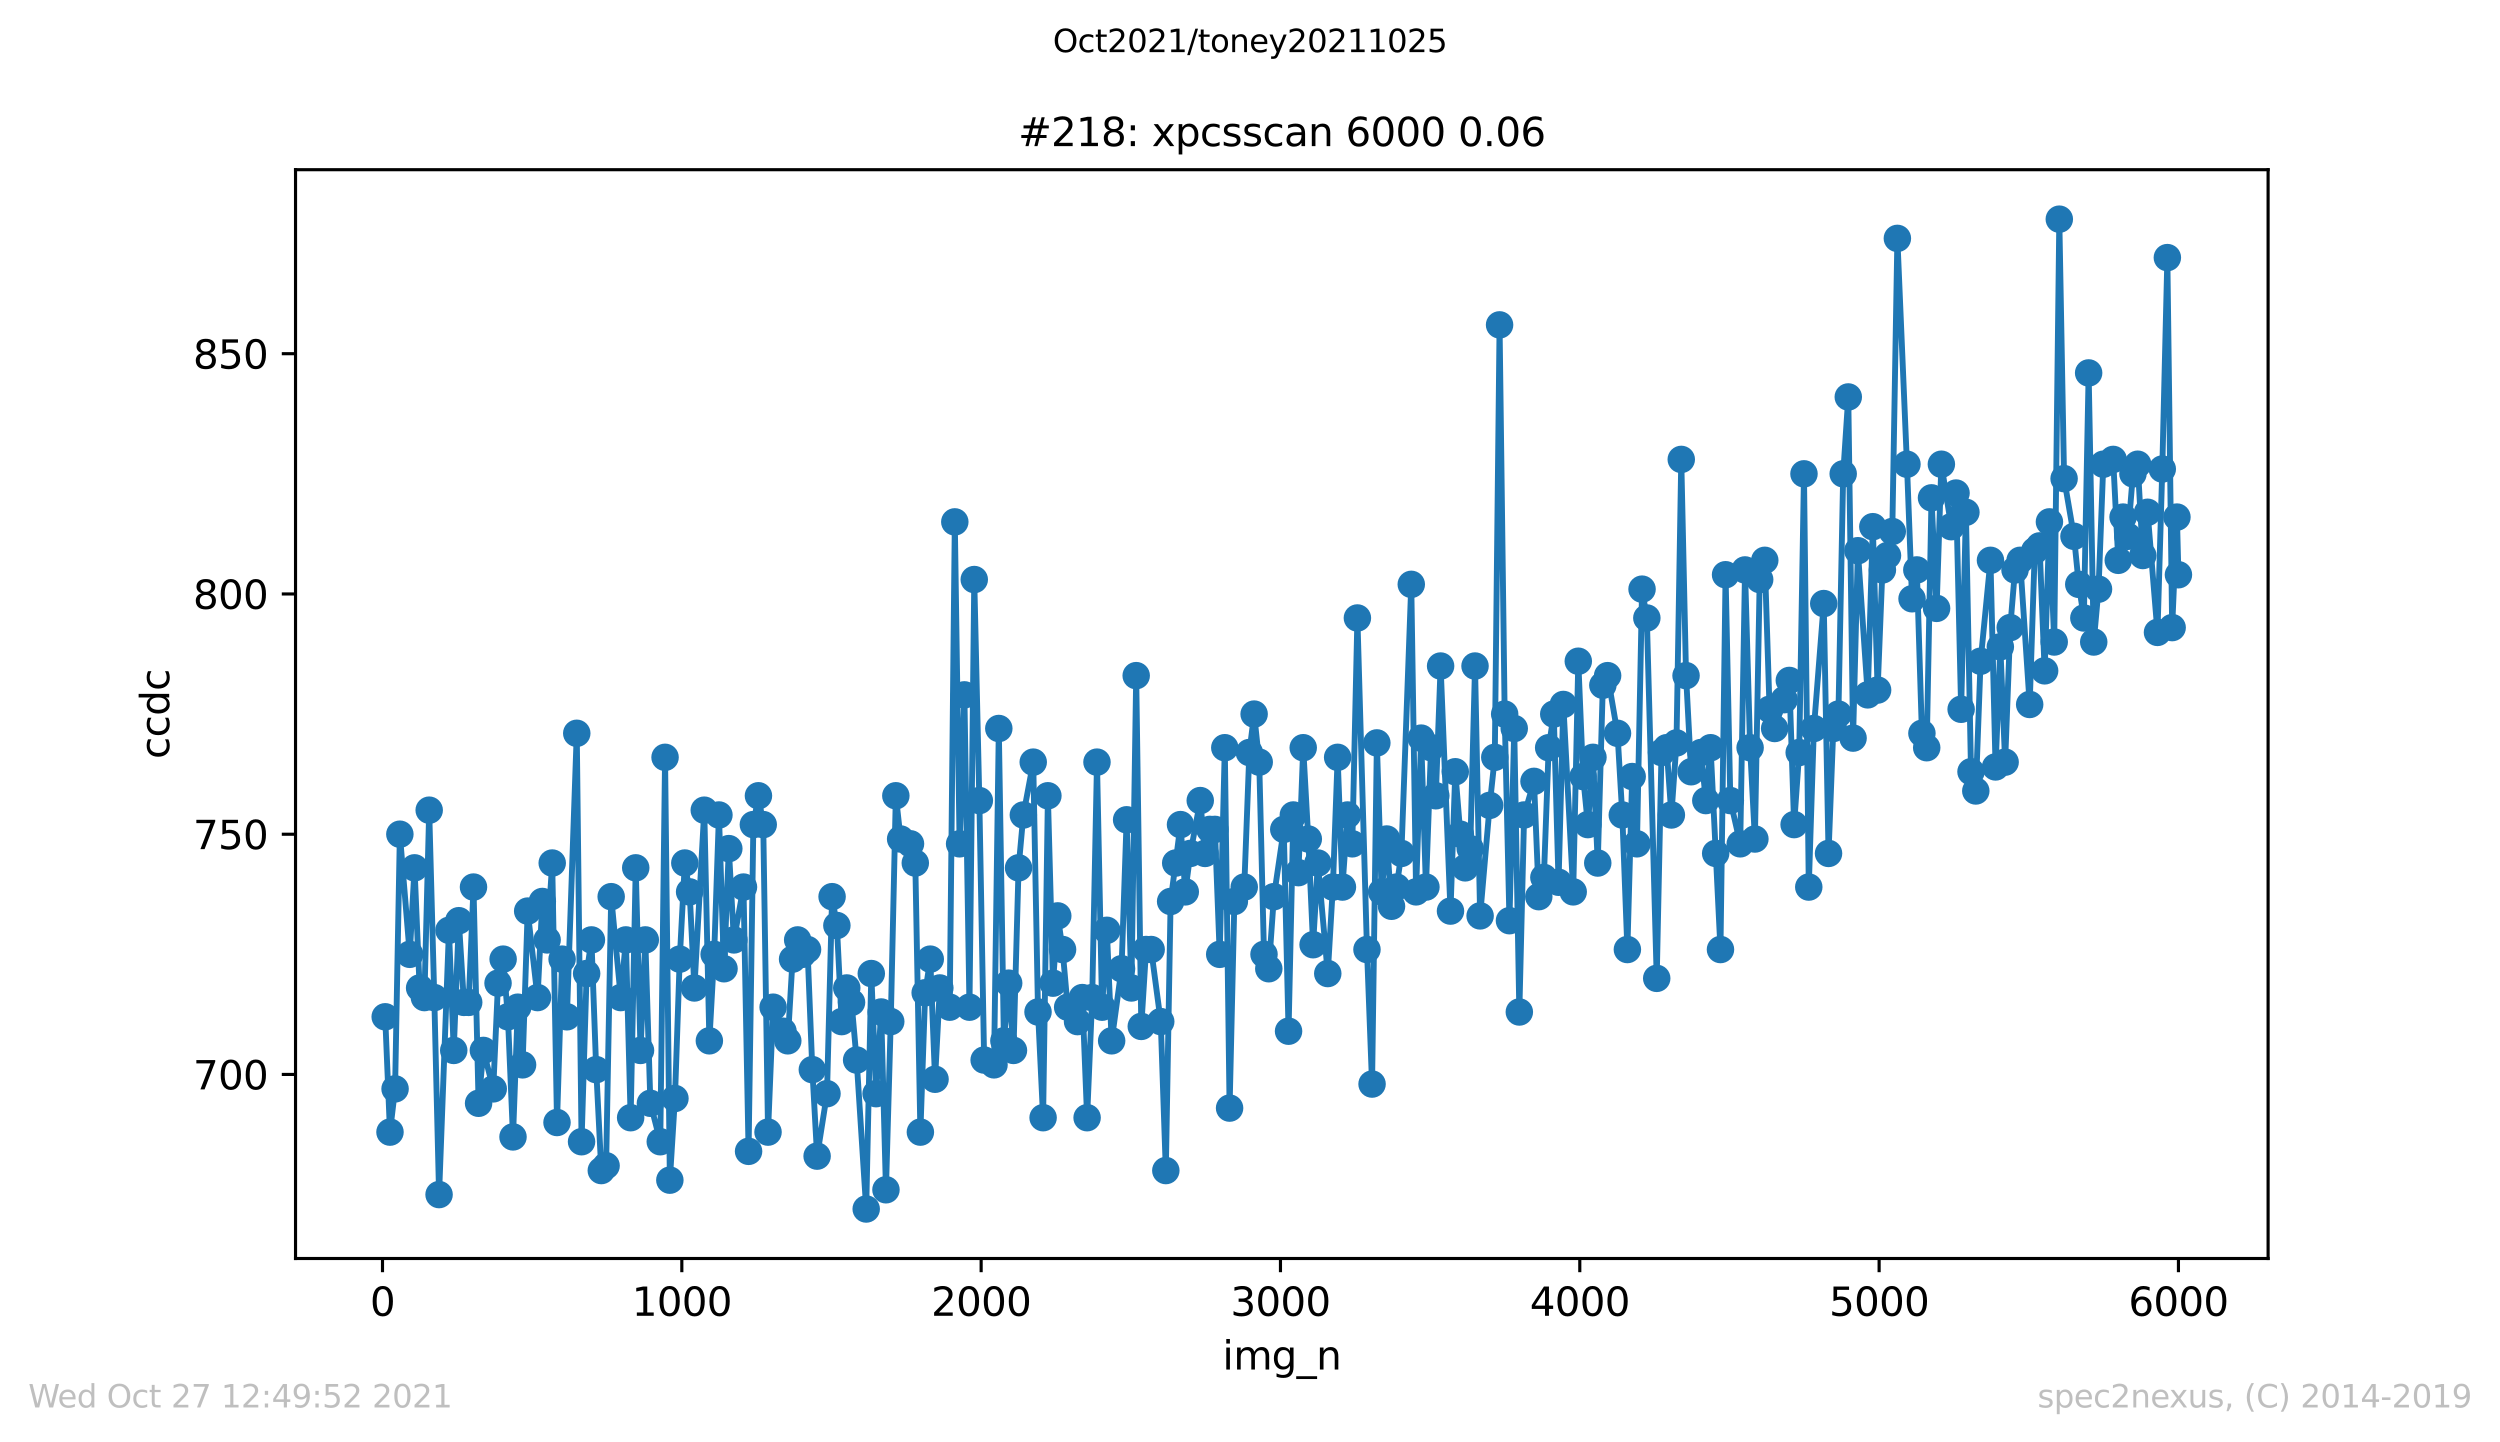 <?xml version="1.0" encoding="utf-8" standalone="no"?>
<!DOCTYPE svg PUBLIC "-//W3C//DTD SVG 1.1//EN"
  "http://www.w3.org/Graphics/SVG/1.1/DTD/svg11.dtd">
<svg height="367.2pt" version="1.1" viewBox="0 0 636.48 367.2" width="636.48pt" xmlns="http://www.w3.org/2000/svg" xmlns:xlink="http://www.w3.org/1999/xlink">
 <defs>
  <style type="text/css">*{stroke-linecap:butt;stroke-linejoin:round;}</style>
 </defs>
 <g id="figure_1">
  <g id="patch_1">
   <path d="M 0 367.2 
L 636.48 367.2 
L 636.48 0 
L 0 0 
z
" style="fill:#ffffff;"/>
  </g>
  <g id="axes_1">
   <g id="patch_2">
    <path d="M 75.24 320.4 
L 577.44 320.4 
L 577.44 43.2 
L 75.24 43.2 
z
" style="fill:#ffffff;"/>
   </g>
   <g id="matplotlib.axis_1">
    <g id="xtick_1">
     <g id="line2d_1">
      <defs>
       <path d="M 0 0 
L 0 3.5 
" id="m20acafebbc" style="stroke:#000000;stroke-width:0.8;"/>
      </defs>
      <g>
       <use style="stroke:#000000;stroke-width:0.8;" x="97.381" xlink:href="#m20acafebbc" y="320.4"/>
      </g>
     </g>
     <g id="text_1">
      <!-- 0 -->
      <g transform="translate(94.2 334.998)scale(0.1 -0.1)">
       <defs>
        <path d="M 2034 4250 
Q 1547 4250 1301 3770 
Q 1056 3291 1056 2328 
Q 1056 1369 1301 889 
Q 1547 409 2034 409 
Q 2525 409 2770 889 
Q 3016 1369 3016 2328 
Q 3016 3291 2770 3770 
Q 2525 4250 2034 4250 
z
M 2034 4750 
Q 2819 4750 3233 4129 
Q 3647 3509 3647 2328 
Q 3647 1150 3233 529 
Q 2819 -91 2034 -91 
Q 1250 -91 836 529 
Q 422 1150 422 2328 
Q 422 3509 836 4129 
Q 1250 4750 2034 4750 
z
" id="DejaVuSans-30" transform="scale(0.016)"/>
       </defs>
       <use xlink:href="#DejaVuSans-30"/>
      </g>
     </g>
    </g>
    <g id="xtick_2">
     <g id="line2d_2">
      <g>
       <use style="stroke:#000000;stroke-width:0.8;" x="173.587" xlink:href="#m20acafebbc" y="320.4"/>
      </g>
     </g>
     <g id="text_2">
      <!-- 1000 -->
      <g transform="translate(160.862 334.998)scale(0.1 -0.1)">
       <defs>
        <path d="M 794 531 
L 1825 531 
L 1825 4091 
L 703 3866 
L 703 4441 
L 1819 4666 
L 2450 4666 
L 2450 531 
L 3481 531 
L 3481 0 
L 794 0 
L 794 531 
z
" id="DejaVuSans-31" transform="scale(0.016)"/>
       </defs>
       <use xlink:href="#DejaVuSans-31"/>
       <use x="63.623" xlink:href="#DejaVuSans-30"/>
       <use x="127.246" xlink:href="#DejaVuSans-30"/>
       <use x="190.869" xlink:href="#DejaVuSans-30"/>
      </g>
     </g>
    </g>
    <g id="xtick_3">
     <g id="line2d_3">
      <g>
       <use style="stroke:#000000;stroke-width:0.8;" x="249.792" xlink:href="#m20acafebbc" y="320.4"/>
      </g>
     </g>
     <g id="text_3">
      <!-- 2000 -->
      <g transform="translate(237.067 334.998)scale(0.1 -0.1)">
       <defs>
        <path d="M 1228 531 
L 3431 531 
L 3431 0 
L 469 0 
L 469 531 
Q 828 903 1448 1529 
Q 2069 2156 2228 2338 
Q 2531 2678 2651 2914 
Q 2772 3150 2772 3378 
Q 2772 3750 2511 3984 
Q 2250 4219 1831 4219 
Q 1534 4219 1204 4116 
Q 875 4013 500 3803 
L 500 4441 
Q 881 4594 1212 4672 
Q 1544 4750 1819 4750 
Q 2544 4750 2975 4387 
Q 3406 4025 3406 3419 
Q 3406 3131 3298 2873 
Q 3191 2616 2906 2266 
Q 2828 2175 2409 1742 
Q 1991 1309 1228 531 
z
" id="DejaVuSans-32" transform="scale(0.016)"/>
       </defs>
       <use xlink:href="#DejaVuSans-32"/>
       <use x="63.623" xlink:href="#DejaVuSans-30"/>
       <use x="127.246" xlink:href="#DejaVuSans-30"/>
       <use x="190.869" xlink:href="#DejaVuSans-30"/>
      </g>
     </g>
    </g>
    <g id="xtick_4">
     <g id="line2d_4">
      <g>
       <use style="stroke:#000000;stroke-width:0.8;" x="325.997" xlink:href="#m20acafebbc" y="320.4"/>
      </g>
     </g>
     <g id="text_4">
      <!-- 3000 -->
      <g transform="translate(313.272 334.998)scale(0.1 -0.1)">
       <defs>
        <path d="M 2597 2516 
Q 3050 2419 3304 2112 
Q 3559 1806 3559 1356 
Q 3559 666 3084 287 
Q 2609 -91 1734 -91 
Q 1441 -91 1130 -33 
Q 819 25 488 141 
L 488 750 
Q 750 597 1062 519 
Q 1375 441 1716 441 
Q 2309 441 2620 675 
Q 2931 909 2931 1356 
Q 2931 1769 2642 2001 
Q 2353 2234 1838 2234 
L 1294 2234 
L 1294 2753 
L 1863 2753 
Q 2328 2753 2575 2939 
Q 2822 3125 2822 3475 
Q 2822 3834 2567 4026 
Q 2313 4219 1838 4219 
Q 1578 4219 1281 4162 
Q 984 4106 628 3988 
L 628 4550 
Q 988 4650 1302 4700 
Q 1616 4750 1894 4750 
Q 2613 4750 3031 4423 
Q 3450 4097 3450 3541 
Q 3450 3153 3228 2886 
Q 3006 2619 2597 2516 
z
" id="DejaVuSans-33" transform="scale(0.016)"/>
       </defs>
       <use xlink:href="#DejaVuSans-33"/>
       <use x="63.623" xlink:href="#DejaVuSans-30"/>
       <use x="127.246" xlink:href="#DejaVuSans-30"/>
       <use x="190.869" xlink:href="#DejaVuSans-30"/>
      </g>
     </g>
    </g>
    <g id="xtick_5">
     <g id="line2d_5">
      <g>
       <use style="stroke:#000000;stroke-width:0.8;" x="402.202" xlink:href="#m20acafebbc" y="320.4"/>
      </g>
     </g>
     <g id="text_5">
      <!-- 4000 -->
      <g transform="translate(389.477 334.998)scale(0.1 -0.1)">
       <defs>
        <path d="M 2419 4116 
L 825 1625 
L 2419 1625 
L 2419 4116 
z
M 2253 4666 
L 3047 4666 
L 3047 1625 
L 3713 1625 
L 3713 1100 
L 3047 1100 
L 3047 0 
L 2419 0 
L 2419 1100 
L 313 1100 
L 313 1709 
L 2253 4666 
z
" id="DejaVuSans-34" transform="scale(0.016)"/>
       </defs>
       <use xlink:href="#DejaVuSans-34"/>
       <use x="63.623" xlink:href="#DejaVuSans-30"/>
       <use x="127.246" xlink:href="#DejaVuSans-30"/>
       <use x="190.869" xlink:href="#DejaVuSans-30"/>
      </g>
     </g>
    </g>
    <g id="xtick_6">
     <g id="line2d_6">
      <g>
       <use style="stroke:#000000;stroke-width:0.8;" x="478.408" xlink:href="#m20acafebbc" y="320.4"/>
      </g>
     </g>
     <g id="text_6">
      <!-- 5000 -->
      <g transform="translate(465.683 334.998)scale(0.1 -0.1)">
       <defs>
        <path d="M 691 4666 
L 3169 4666 
L 3169 4134 
L 1269 4134 
L 1269 2991 
Q 1406 3038 1543 3061 
Q 1681 3084 1819 3084 
Q 2600 3084 3056 2656 
Q 3513 2228 3513 1497 
Q 3513 744 3044 326 
Q 2575 -91 1722 -91 
Q 1428 -91 1123 -41 
Q 819 9 494 109 
L 494 744 
Q 775 591 1075 516 
Q 1375 441 1709 441 
Q 2250 441 2565 725 
Q 2881 1009 2881 1497 
Q 2881 1984 2565 2268 
Q 2250 2553 1709 2553 
Q 1456 2553 1204 2497 
Q 953 2441 691 2322 
L 691 4666 
z
" id="DejaVuSans-35" transform="scale(0.016)"/>
       </defs>
       <use xlink:href="#DejaVuSans-35"/>
       <use x="63.623" xlink:href="#DejaVuSans-30"/>
       <use x="127.246" xlink:href="#DejaVuSans-30"/>
       <use x="190.869" xlink:href="#DejaVuSans-30"/>
      </g>
     </g>
    </g>
    <g id="xtick_7">
     <g id="line2d_7">
      <g>
       <use style="stroke:#000000;stroke-width:0.8;" x="554.613" xlink:href="#m20acafebbc" y="320.4"/>
      </g>
     </g>
     <g id="text_7">
      <!-- 6000 -->
      <g transform="translate(541.888 334.998)scale(0.1 -0.1)">
       <defs>
        <path d="M 2113 2584 
Q 1688 2584 1439 2293 
Q 1191 2003 1191 1497 
Q 1191 994 1439 701 
Q 1688 409 2113 409 
Q 2538 409 2786 701 
Q 3034 994 3034 1497 
Q 3034 2003 2786 2293 
Q 2538 2584 2113 2584 
z
M 3366 4563 
L 3366 3988 
Q 3128 4100 2886 4159 
Q 2644 4219 2406 4219 
Q 1781 4219 1451 3797 
Q 1122 3375 1075 2522 
Q 1259 2794 1537 2939 
Q 1816 3084 2150 3084 
Q 2853 3084 3261 2657 
Q 3669 2231 3669 1497 
Q 3669 778 3244 343 
Q 2819 -91 2113 -91 
Q 1303 -91 875 529 
Q 447 1150 447 2328 
Q 447 3434 972 4092 
Q 1497 4750 2381 4750 
Q 2619 4750 2861 4703 
Q 3103 4656 3366 4563 
z
" id="DejaVuSans-36" transform="scale(0.016)"/>
       </defs>
       <use xlink:href="#DejaVuSans-36"/>
       <use x="63.623" xlink:href="#DejaVuSans-30"/>
       <use x="127.246" xlink:href="#DejaVuSans-30"/>
       <use x="190.869" xlink:href="#DejaVuSans-30"/>
      </g>
     </g>
    </g>
    <g id="text_8">
     <!-- img_n -->
     <g transform="translate(311.238 348.677)scale(0.1 -0.1)">
      <defs>
       <path d="M 603 3500 
L 1178 3500 
L 1178 0 
L 603 0 
L 603 3500 
z
M 603 4863 
L 1178 4863 
L 1178 4134 
L 603 4134 
L 603 4863 
z
" id="DejaVuSans-69" transform="scale(0.016)"/>
       <path d="M 3328 2828 
Q 3544 3216 3844 3400 
Q 4144 3584 4550 3584 
Q 5097 3584 5394 3201 
Q 5691 2819 5691 2113 
L 5691 0 
L 5113 0 
L 5113 2094 
Q 5113 2597 4934 2840 
Q 4756 3084 4391 3084 
Q 3944 3084 3684 2787 
Q 3425 2491 3425 1978 
L 3425 0 
L 2847 0 
L 2847 2094 
Q 2847 2600 2669 2842 
Q 2491 3084 2119 3084 
Q 1678 3084 1418 2786 
Q 1159 2488 1159 1978 
L 1159 0 
L 581 0 
L 581 3500 
L 1159 3500 
L 1159 2956 
Q 1356 3278 1631 3431 
Q 1906 3584 2284 3584 
Q 2666 3584 2933 3390 
Q 3200 3197 3328 2828 
z
" id="DejaVuSans-6d" transform="scale(0.016)"/>
       <path d="M 2906 1791 
Q 2906 2416 2648 2759 
Q 2391 3103 1925 3103 
Q 1463 3103 1205 2759 
Q 947 2416 947 1791 
Q 947 1169 1205 825 
Q 1463 481 1925 481 
Q 2391 481 2648 825 
Q 2906 1169 2906 1791 
z
M 3481 434 
Q 3481 -459 3084 -895 
Q 2688 -1331 1869 -1331 
Q 1566 -1331 1297 -1286 
Q 1028 -1241 775 -1147 
L 775 -588 
Q 1028 -725 1275 -790 
Q 1522 -856 1778 -856 
Q 2344 -856 2625 -561 
Q 2906 -266 2906 331 
L 2906 616 
Q 2728 306 2450 153 
Q 2172 0 1784 0 
Q 1141 0 747 490 
Q 353 981 353 1791 
Q 353 2603 747 3093 
Q 1141 3584 1784 3584 
Q 2172 3584 2450 3431 
Q 2728 3278 2906 2969 
L 2906 3500 
L 3481 3500 
L 3481 434 
z
" id="DejaVuSans-67" transform="scale(0.016)"/>
       <path d="M 3263 -1063 
L 3263 -1509 
L -63 -1509 
L -63 -1063 
L 3263 -1063 
z
" id="DejaVuSans-5f" transform="scale(0.016)"/>
       <path d="M 3513 2113 
L 3513 0 
L 2938 0 
L 2938 2094 
Q 2938 2591 2744 2837 
Q 2550 3084 2163 3084 
Q 1697 3084 1428 2787 
Q 1159 2491 1159 1978 
L 1159 0 
L 581 0 
L 581 3500 
L 1159 3500 
L 1159 2956 
Q 1366 3272 1645 3428 
Q 1925 3584 2291 3584 
Q 2894 3584 3203 3211 
Q 3513 2838 3513 2113 
z
" id="DejaVuSans-6e" transform="scale(0.016)"/>
      </defs>
      <use xlink:href="#DejaVuSans-69"/>
      <use x="27.783" xlink:href="#DejaVuSans-6d"/>
      <use x="125.195" xlink:href="#DejaVuSans-67"/>
      <use x="188.672" xlink:href="#DejaVuSans-5f"/>
      <use x="238.672" xlink:href="#DejaVuSans-6e"/>
     </g>
    </g>
   </g>
   <g id="matplotlib.axis_2">
    <g id="ytick_1">
     <g id="line2d_8">
      <defs>
       <path d="M 0 0 
L -3.5 0 
" id="m32529dc45e" style="stroke:#000000;stroke-width:0.8;"/>
      </defs>
      <g>
       <use style="stroke:#000000;stroke-width:0.8;" x="75.24" xlink:href="#m32529dc45e" y="273.548"/>
      </g>
     </g>
     <g id="text_9">
      <!-- 700 -->
      <g transform="translate(49.153 277.347)scale(0.1 -0.1)">
       <defs>
        <path d="M 525 4666 
L 3525 4666 
L 3525 4397 
L 1831 0 
L 1172 0 
L 2766 4134 
L 525 4134 
L 525 4666 
z
" id="DejaVuSans-37" transform="scale(0.016)"/>
       </defs>
       <use xlink:href="#DejaVuSans-37"/>
       <use x="63.623" xlink:href="#DejaVuSans-30"/>
       <use x="127.246" xlink:href="#DejaVuSans-30"/>
      </g>
     </g>
    </g>
    <g id="ytick_2">
     <g id="line2d_9">
      <g>
       <use style="stroke:#000000;stroke-width:0.8;" x="75.24" xlink:href="#m32529dc45e" y="212.383"/>
      </g>
     </g>
     <g id="text_10">
      <!-- 750 -->
      <g transform="translate(49.153 216.182)scale(0.1 -0.1)">
       <use xlink:href="#DejaVuSans-37"/>
       <use x="63.623" xlink:href="#DejaVuSans-35"/>
       <use x="127.246" xlink:href="#DejaVuSans-30"/>
      </g>
     </g>
    </g>
    <g id="ytick_3">
     <g id="line2d_10">
      <g>
       <use style="stroke:#000000;stroke-width:0.8;" x="75.24" xlink:href="#m32529dc45e" y="151.217"/>
      </g>
     </g>
     <g id="text_11">
      <!-- 800 -->
      <g transform="translate(49.153 155.017)scale(0.1 -0.1)">
       <defs>
        <path d="M 2034 2216 
Q 1584 2216 1326 1975 
Q 1069 1734 1069 1313 
Q 1069 891 1326 650 
Q 1584 409 2034 409 
Q 2484 409 2743 651 
Q 3003 894 3003 1313 
Q 3003 1734 2745 1975 
Q 2488 2216 2034 2216 
z
M 1403 2484 
Q 997 2584 770 2862 
Q 544 3141 544 3541 
Q 544 4100 942 4425 
Q 1341 4750 2034 4750 
Q 2731 4750 3128 4425 
Q 3525 4100 3525 3541 
Q 3525 3141 3298 2862 
Q 3072 2584 2669 2484 
Q 3125 2378 3379 2068 
Q 3634 1759 3634 1313 
Q 3634 634 3220 271 
Q 2806 -91 2034 -91 
Q 1263 -91 848 271 
Q 434 634 434 1313 
Q 434 1759 690 2068 
Q 947 2378 1403 2484 
z
M 1172 3481 
Q 1172 3119 1398 2916 
Q 1625 2713 2034 2713 
Q 2441 2713 2670 2916 
Q 2900 3119 2900 3481 
Q 2900 3844 2670 4047 
Q 2441 4250 2034 4250 
Q 1625 4250 1398 4047 
Q 1172 3844 1172 3481 
z
" id="DejaVuSans-38" transform="scale(0.016)"/>
       </defs>
       <use xlink:href="#DejaVuSans-38"/>
       <use x="63.623" xlink:href="#DejaVuSans-30"/>
       <use x="127.246" xlink:href="#DejaVuSans-30"/>
      </g>
     </g>
    </g>
    <g id="ytick_4">
     <g id="line2d_11">
      <g>
       <use style="stroke:#000000;stroke-width:0.8;" x="75.24" xlink:href="#m32529dc45e" y="90.052"/>
      </g>
     </g>
     <g id="text_12">
      <!-- 850 -->
      <g transform="translate(49.153 93.852)scale(0.1 -0.1)">
       <use xlink:href="#DejaVuSans-38"/>
       <use x="63.623" xlink:href="#DejaVuSans-35"/>
       <use x="127.246" xlink:href="#DejaVuSans-30"/>
      </g>
     </g>
    </g>
    <g id="text_13">
     <!-- ccdc -->
     <g transform="translate(43.073 193.222)rotate(-90)scale(0.1 -0.1)">
      <defs>
       <path d="M 3122 3366 
L 3122 2828 
Q 2878 2963 2633 3030 
Q 2388 3097 2138 3097 
Q 1578 3097 1268 2742 
Q 959 2388 959 1747 
Q 959 1106 1268 751 
Q 1578 397 2138 397 
Q 2388 397 2633 464 
Q 2878 531 3122 666 
L 3122 134 
Q 2881 22 2623 -34 
Q 2366 -91 2075 -91 
Q 1284 -91 818 406 
Q 353 903 353 1747 
Q 353 2603 823 3093 
Q 1294 3584 2113 3584 
Q 2378 3584 2631 3529 
Q 2884 3475 3122 3366 
z
" id="DejaVuSans-63" transform="scale(0.016)"/>
       <path d="M 2906 2969 
L 2906 4863 
L 3481 4863 
L 3481 0 
L 2906 0 
L 2906 525 
Q 2725 213 2448 61 
Q 2172 -91 1784 -91 
Q 1150 -91 751 415 
Q 353 922 353 1747 
Q 353 2572 751 3078 
Q 1150 3584 1784 3584 
Q 2172 3584 2448 3432 
Q 2725 3281 2906 2969 
z
M 947 1747 
Q 947 1113 1208 752 
Q 1469 391 1925 391 
Q 2381 391 2643 752 
Q 2906 1113 2906 1747 
Q 2906 2381 2643 2742 
Q 2381 3103 1925 3103 
Q 1469 3103 1208 2742 
Q 947 2381 947 1747 
z
" id="DejaVuSans-64" transform="scale(0.016)"/>
      </defs>
      <use xlink:href="#DejaVuSans-63"/>
      <use x="54.98" xlink:href="#DejaVuSans-63"/>
      <use x="109.961" xlink:href="#DejaVuSans-64"/>
      <use x="173.438" xlink:href="#DejaVuSans-63"/>
     </g>
    </g>
   </g>
   <g id="line2d_12">
    <path clip-path="url(#p3ca3ac35c3)" d="M 98.067 258.868 
L 99.287 288.227 
L 100.582 277.217 
L 101.801 212.383 
L 104.316 242.965 
L 105.535 220.946 
L 106.831 251.528 
L 108.05 253.975 
L 109.269 206.266 
L 110.565 253.975 
L 111.784 304.13 
L 114.299 236.849 
L 115.518 267.431 
L 116.814 234.402 
L 118.109 255.198 
L 119.329 255.198 
L 120.548 225.839 
L 121.843 280.887 
L 123.063 267.431 
L 125.577 277.217 
L 126.797 250.305 
L 128.092 244.188 
L 129.311 258.868 
L 130.607 289.45 
L 131.826 256.421 
L 133.045 271.101 
L 134.341 231.955 
L 136.856 253.975 
L 138.075 229.509 
L 139.294 239.295 
L 140.59 219.722 
L 141.809 285.781 
L 143.105 244.188 
L 144.324 258.868 
L 146.839 186.693 
L 148.058 290.674 
L 149.353 247.858 
L 150.573 239.295 
L 151.792 272.324 
L 153.087 298.014 
L 154.307 296.79 
L 155.602 228.285 
L 158.041 253.975 
L 159.336 239.295 
L 160.556 284.557 
L 161.851 220.946 
L 163.07 267.431 
L 164.29 239.295 
L 165.585 280.887 
L 168.1 290.674 
L 169.319 192.81 
L 170.538 300.46 
L 171.834 279.664 
L 173.053 244.188 
L 174.349 219.722 
L 175.568 227.062 
L 176.787 251.528 
L 179.302 206.266 
L 180.598 264.984 
L 181.817 242.965 
L 183.036 207.489 
L 184.332 246.635 
L 185.551 216.052 
L 186.846 239.295 
L 189.285 225.839 
L 190.58 293.12 
L 191.8 209.936 
L 193.095 202.596 
L 194.314 209.936 
L 195.534 288.227 
L 196.829 256.421 
L 199.344 262.538 
L 200.563 264.984 
L 201.783 244.188 
L 203.078 239.295 
L 204.297 242.965 
L 205.593 241.742 
L 206.812 272.324 
L 208.031 294.344 
L 210.546 278.441 
L 211.842 228.285 
L 213.061 235.625 
L 214.28 260.091 
L 215.576 251.528 
L 216.795 255.198 
L 218.09 269.878 
L 220.529 307.8 
L 221.825 247.858 
L 223.044 278.441 
L 224.339 257.645 
L 225.559 302.907 
L 226.778 260.091 
L 228.073 202.596 
L 229.293 213.606 
L 231.807 214.829 
L 233.027 219.722 
L 234.322 288.227 
L 235.541 252.751 
L 236.837 244.188 
L 238.056 274.771 
L 239.276 251.528 
L 241.79 256.421 
L 243.086 132.868 
L 244.305 214.829 
L 245.524 176.907 
L 246.82 256.421 
L 248.039 147.548 
L 249.335 203.819 
L 250.554 269.878 
L 253.069 271.101 
L 254.288 185.47 
L 255.583 264.984 
L 256.803 250.305 
L 258.022 267.431 
L 259.318 220.946 
L 260.537 207.489 
L 263.052 194.033 
L 264.271 257.645 
L 265.566 284.557 
L 266.786 202.596 
L 268.081 250.305 
L 269.3 233.179 
L 270.52 241.742 
L 271.815 256.421 
L 274.33 260.091 
L 275.549 253.975 
L 276.769 284.557 
L 278.064 253.975 
L 279.283 194.033 
L 280.579 256.421 
L 281.798 236.849 
L 283.017 264.984 
L 285.532 246.635 
L 286.828 208.713 
L 288.047 251.528 
L 289.266 172.014 
L 290.562 261.315 
L 291.781 241.742 
L 293.076 241.742 
L 295.515 260.091 
L 296.81 298.014 
L 298.03 229.509 
L 300.545 209.936 
L 301.764 227.062 
L 303.059 217.276 
L 305.574 203.819 
L 306.793 217.276 
L 308.013 211.159 
L 309.308 211.159 
L 310.527 242.965 
L 311.823 190.363 
L 313.042 282.111 
L 314.261 229.509 
L 316.776 225.839 
L 318.072 191.586 
L 319.291 181.8 
L 320.587 194.033 
L 321.806 242.965 
L 323.025 246.635 
L 324.321 228.285 
L 326.835 211.159 
L 328.055 262.538 
L 329.274 207.489 
L 330.569 222.169 
L 331.789 190.363 
L 333.084 213.606 
L 334.303 240.518 
L 335.523 219.722 
L 338.038 247.858 
L 339.333 225.839 
L 340.552 192.81 
L 341.772 225.839 
L 343.067 207.489 
L 344.286 214.829 
L 345.582 157.334 
L 348.02 241.742 
L 349.316 275.994 
L 350.535 189.14 
L 351.754 227.062 
L 353.05 213.606 
L 354.269 230.732 
L 355.565 225.839 
L 356.784 217.276 
L 359.299 148.771 
L 360.518 227.062 
L 361.814 187.917 
L 363.033 225.839 
L 364.328 190.363 
L 365.548 202.596 
L 366.767 169.567 
L 369.282 231.955 
L 370.501 196.48 
L 371.796 212.383 
L 373.016 220.946 
L 374.311 216.052 
L 375.53 169.567 
L 376.826 233.179 
L 379.265 205.043 
L 380.56 192.81 
L 381.779 82.713 
L 383.075 181.8 
L 384.294 234.402 
L 385.513 185.47 
L 386.809 257.645 
L 388.028 207.489 
L 390.543 198.926 
L 391.762 228.285 
L 393.058 223.392 
L 394.277 190.363 
L 395.572 181.8 
L 396.792 224.616 
L 398.011 179.353 
L 400.526 227.062 
L 401.821 168.344 
L 403.041 197.703 
L 404.26 209.936 
L 405.555 192.81 
L 406.775 219.722 
L 408.07 174.46 
L 409.289 172.014 
L 411.804 186.693 
L 413.023 207.489 
L 414.319 241.742 
L 415.538 197.703 
L 416.757 214.829 
L 418.053 149.994 
L 419.272 157.334 
L 421.787 249.082 
L 423.006 191.586 
L 424.302 190.363 
L 425.521 207.489 
L 426.817 189.14 
L 428.036 116.965 
L 429.255 172.014 
L 430.551 196.48 
L 433.065 191.586 
L 434.285 203.819 
L 435.504 190.363 
L 438.019 241.742 
L 439.314 146.324 
L 440.534 203.819 
L 443.048 214.829 
L 444.268 145.101 
L 445.563 190.363 
L 446.782 213.606 
L 448.002 147.548 
L 449.297 142.654 
L 450.516 180.577 
L 451.812 185.47 
L 454.25 178.13 
L 455.546 173.237 
L 456.765 209.936 
L 458.061 191.586 
L 459.28 120.635 
L 460.499 225.839 
L 461.795 185.47 
L 464.31 153.664 
L 465.529 217.276 
L 466.748 185.47 
L 468.044 181.8 
L 469.263 120.635 
L 470.558 101.062 
L 471.778 187.917 
L 472.997 140.208 
L 475.512 176.907 
L 476.807 134.091 
L 478.026 175.683 
L 479.246 145.101 
L 480.541 141.431 
L 481.761 135.315 
L 483.056 60.693 
L 485.495 118.188 
L 486.79 152.441 
L 488.009 145.101 
L 489.305 186.693 
L 490.524 190.363 
L 491.743 126.751 
L 493.039 154.887 
L 494.258 118.188 
L 496.773 134.091 
L 497.992 125.528 
L 499.288 180.577 
L 500.507 130.421 
L 501.803 196.48 
L 503.022 201.373 
L 504.241 168.344 
L 506.756 142.654 
L 508.051 195.256 
L 509.271 164.674 
L 510.49 194.033 
L 511.785 159.781 
L 513.005 145.101 
L 514.3 142.654 
L 516.739 179.353 
L 518.034 140.208 
L 519.254 138.984 
L 520.549 170.79 
L 521.768 132.868 
L 522.988 163.45 
L 524.283 55.8 
L 525.502 121.858 
L 528.017 136.538 
L 529.236 148.771 
L 530.532 157.334 
L 531.751 94.946 
L 533.047 163.45 
L 534.266 149.994 
L 535.485 118.188 
L 538 116.965 
L 539.295 142.654 
L 540.515 131.645 
L 541.734 136.538 
L 543.03 120.635 
L 544.249 118.188 
L 545.544 141.431 
L 546.764 130.421 
L 549.278 161.004 
L 550.498 119.412 
L 551.793 65.586 
L 553.012 159.781 
L 554.232 131.645 
L 554.613 146.324 
L 554.613 146.324 
" style="fill:none;stroke:#1f77b4;stroke-linecap:square;stroke-width:1.5;"/>
    <defs>
     <path d="M 0 3 
C 0.796 3 1.559 2.684 2.121 2.121 
C 2.684 1.559 3 0.796 3 0 
C 3 -0.796 2.684 -1.559 2.121 -2.121 
C 1.559 -2.684 0.796 -3 0 -3 
C -0.796 -3 -1.559 -2.684 -2.121 -2.121 
C -2.684 -1.559 -3 -0.796 -3 0 
C -3 0.796 -2.684 1.559 -2.121 2.121 
C -1.559 2.684 -0.796 3 0 3 
z
" id="m67158ce899" style="stroke:#1f77b4;"/>
    </defs>
    <g clip-path="url(#p3ca3ac35c3)">
     <use style="fill:#1f77b4;stroke:#1f77b4;" x="98.067" xlink:href="#m67158ce899" y="258.868"/>
     <use style="fill:#1f77b4;stroke:#1f77b4;" x="99.287" xlink:href="#m67158ce899" y="288.227"/>
     <use style="fill:#1f77b4;stroke:#1f77b4;" x="100.582" xlink:href="#m67158ce899" y="277.217"/>
     <use style="fill:#1f77b4;stroke:#1f77b4;" x="101.801" xlink:href="#m67158ce899" y="212.383"/>
     <use style="fill:#1f77b4;stroke:#1f77b4;" x="104.316" xlink:href="#m67158ce899" y="242.965"/>
     <use style="fill:#1f77b4;stroke:#1f77b4;" x="105.535" xlink:href="#m67158ce899" y="220.946"/>
     <use style="fill:#1f77b4;stroke:#1f77b4;" x="106.831" xlink:href="#m67158ce899" y="251.528"/>
     <use style="fill:#1f77b4;stroke:#1f77b4;" x="108.05" xlink:href="#m67158ce899" y="253.975"/>
     <use style="fill:#1f77b4;stroke:#1f77b4;" x="109.269" xlink:href="#m67158ce899" y="206.266"/>
     <use style="fill:#1f77b4;stroke:#1f77b4;" x="110.565" xlink:href="#m67158ce899" y="253.975"/>
     <use style="fill:#1f77b4;stroke:#1f77b4;" x="111.784" xlink:href="#m67158ce899" y="304.13"/>
     <use style="fill:#1f77b4;stroke:#1f77b4;" x="114.299" xlink:href="#m67158ce899" y="236.849"/>
     <use style="fill:#1f77b4;stroke:#1f77b4;" x="115.518" xlink:href="#m67158ce899" y="267.431"/>
     <use style="fill:#1f77b4;stroke:#1f77b4;" x="116.814" xlink:href="#m67158ce899" y="234.402"/>
     <use style="fill:#1f77b4;stroke:#1f77b4;" x="118.109" xlink:href="#m67158ce899" y="255.198"/>
     <use style="fill:#1f77b4;stroke:#1f77b4;" x="119.329" xlink:href="#m67158ce899" y="255.198"/>
     <use style="fill:#1f77b4;stroke:#1f77b4;" x="120.548" xlink:href="#m67158ce899" y="225.839"/>
     <use style="fill:#1f77b4;stroke:#1f77b4;" x="121.843" xlink:href="#m67158ce899" y="280.887"/>
     <use style="fill:#1f77b4;stroke:#1f77b4;" x="123.063" xlink:href="#m67158ce899" y="267.431"/>
     <use style="fill:#1f77b4;stroke:#1f77b4;" x="125.577" xlink:href="#m67158ce899" y="277.217"/>
     <use style="fill:#1f77b4;stroke:#1f77b4;" x="126.797" xlink:href="#m67158ce899" y="250.305"/>
     <use style="fill:#1f77b4;stroke:#1f77b4;" x="128.092" xlink:href="#m67158ce899" y="244.188"/>
     <use style="fill:#1f77b4;stroke:#1f77b4;" x="129.311" xlink:href="#m67158ce899" y="258.868"/>
     <use style="fill:#1f77b4;stroke:#1f77b4;" x="130.607" xlink:href="#m67158ce899" y="289.45"/>
     <use style="fill:#1f77b4;stroke:#1f77b4;" x="131.826" xlink:href="#m67158ce899" y="256.421"/>
     <use style="fill:#1f77b4;stroke:#1f77b4;" x="133.045" xlink:href="#m67158ce899" y="271.101"/>
     <use style="fill:#1f77b4;stroke:#1f77b4;" x="134.341" xlink:href="#m67158ce899" y="231.955"/>
     <use style="fill:#1f77b4;stroke:#1f77b4;" x="136.856" xlink:href="#m67158ce899" y="253.975"/>
     <use style="fill:#1f77b4;stroke:#1f77b4;" x="138.075" xlink:href="#m67158ce899" y="229.509"/>
     <use style="fill:#1f77b4;stroke:#1f77b4;" x="139.294" xlink:href="#m67158ce899" y="239.295"/>
     <use style="fill:#1f77b4;stroke:#1f77b4;" x="140.59" xlink:href="#m67158ce899" y="219.722"/>
     <use style="fill:#1f77b4;stroke:#1f77b4;" x="141.809" xlink:href="#m67158ce899" y="285.781"/>
     <use style="fill:#1f77b4;stroke:#1f77b4;" x="143.105" xlink:href="#m67158ce899" y="244.188"/>
     <use style="fill:#1f77b4;stroke:#1f77b4;" x="144.324" xlink:href="#m67158ce899" y="258.868"/>
     <use style="fill:#1f77b4;stroke:#1f77b4;" x="146.839" xlink:href="#m67158ce899" y="186.693"/>
     <use style="fill:#1f77b4;stroke:#1f77b4;" x="148.058" xlink:href="#m67158ce899" y="290.674"/>
     <use style="fill:#1f77b4;stroke:#1f77b4;" x="149.353" xlink:href="#m67158ce899" y="247.858"/>
     <use style="fill:#1f77b4;stroke:#1f77b4;" x="150.573" xlink:href="#m67158ce899" y="239.295"/>
     <use style="fill:#1f77b4;stroke:#1f77b4;" x="151.792" xlink:href="#m67158ce899" y="272.324"/>
     <use style="fill:#1f77b4;stroke:#1f77b4;" x="153.087" xlink:href="#m67158ce899" y="298.014"/>
     <use style="fill:#1f77b4;stroke:#1f77b4;" x="154.307" xlink:href="#m67158ce899" y="296.79"/>
     <use style="fill:#1f77b4;stroke:#1f77b4;" x="155.602" xlink:href="#m67158ce899" y="228.285"/>
     <use style="fill:#1f77b4;stroke:#1f77b4;" x="158.041" xlink:href="#m67158ce899" y="253.975"/>
     <use style="fill:#1f77b4;stroke:#1f77b4;" x="159.336" xlink:href="#m67158ce899" y="239.295"/>
     <use style="fill:#1f77b4;stroke:#1f77b4;" x="160.556" xlink:href="#m67158ce899" y="284.557"/>
     <use style="fill:#1f77b4;stroke:#1f77b4;" x="161.851" xlink:href="#m67158ce899" y="220.946"/>
     <use style="fill:#1f77b4;stroke:#1f77b4;" x="163.07" xlink:href="#m67158ce899" y="267.431"/>
     <use style="fill:#1f77b4;stroke:#1f77b4;" x="164.29" xlink:href="#m67158ce899" y="239.295"/>
     <use style="fill:#1f77b4;stroke:#1f77b4;" x="165.585" xlink:href="#m67158ce899" y="280.887"/>
     <use style="fill:#1f77b4;stroke:#1f77b4;" x="168.1" xlink:href="#m67158ce899" y="290.674"/>
     <use style="fill:#1f77b4;stroke:#1f77b4;" x="169.319" xlink:href="#m67158ce899" y="192.81"/>
     <use style="fill:#1f77b4;stroke:#1f77b4;" x="170.538" xlink:href="#m67158ce899" y="300.46"/>
     <use style="fill:#1f77b4;stroke:#1f77b4;" x="171.834" xlink:href="#m67158ce899" y="279.664"/>
     <use style="fill:#1f77b4;stroke:#1f77b4;" x="173.053" xlink:href="#m67158ce899" y="244.188"/>
     <use style="fill:#1f77b4;stroke:#1f77b4;" x="174.349" xlink:href="#m67158ce899" y="219.722"/>
     <use style="fill:#1f77b4;stroke:#1f77b4;" x="175.568" xlink:href="#m67158ce899" y="227.062"/>
     <use style="fill:#1f77b4;stroke:#1f77b4;" x="176.787" xlink:href="#m67158ce899" y="251.528"/>
     <use style="fill:#1f77b4;stroke:#1f77b4;" x="179.302" xlink:href="#m67158ce899" y="206.266"/>
     <use style="fill:#1f77b4;stroke:#1f77b4;" x="180.598" xlink:href="#m67158ce899" y="264.984"/>
     <use style="fill:#1f77b4;stroke:#1f77b4;" x="181.817" xlink:href="#m67158ce899" y="242.965"/>
     <use style="fill:#1f77b4;stroke:#1f77b4;" x="183.036" xlink:href="#m67158ce899" y="207.489"/>
     <use style="fill:#1f77b4;stroke:#1f77b4;" x="184.332" xlink:href="#m67158ce899" y="246.635"/>
     <use style="fill:#1f77b4;stroke:#1f77b4;" x="185.551" xlink:href="#m67158ce899" y="216.052"/>
     <use style="fill:#1f77b4;stroke:#1f77b4;" x="186.846" xlink:href="#m67158ce899" y="239.295"/>
     <use style="fill:#1f77b4;stroke:#1f77b4;" x="189.285" xlink:href="#m67158ce899" y="225.839"/>
     <use style="fill:#1f77b4;stroke:#1f77b4;" x="190.58" xlink:href="#m67158ce899" y="293.12"/>
     <use style="fill:#1f77b4;stroke:#1f77b4;" x="191.8" xlink:href="#m67158ce899" y="209.936"/>
     <use style="fill:#1f77b4;stroke:#1f77b4;" x="193.095" xlink:href="#m67158ce899" y="202.596"/>
     <use style="fill:#1f77b4;stroke:#1f77b4;" x="194.314" xlink:href="#m67158ce899" y="209.936"/>
     <use style="fill:#1f77b4;stroke:#1f77b4;" x="195.534" xlink:href="#m67158ce899" y="288.227"/>
     <use style="fill:#1f77b4;stroke:#1f77b4;" x="196.829" xlink:href="#m67158ce899" y="256.421"/>
     <use style="fill:#1f77b4;stroke:#1f77b4;" x="199.344" xlink:href="#m67158ce899" y="262.538"/>
     <use style="fill:#1f77b4;stroke:#1f77b4;" x="200.563" xlink:href="#m67158ce899" y="264.984"/>
     <use style="fill:#1f77b4;stroke:#1f77b4;" x="201.783" xlink:href="#m67158ce899" y="244.188"/>
     <use style="fill:#1f77b4;stroke:#1f77b4;" x="203.078" xlink:href="#m67158ce899" y="239.295"/>
     <use style="fill:#1f77b4;stroke:#1f77b4;" x="204.297" xlink:href="#m67158ce899" y="242.965"/>
     <use style="fill:#1f77b4;stroke:#1f77b4;" x="205.593" xlink:href="#m67158ce899" y="241.742"/>
     <use style="fill:#1f77b4;stroke:#1f77b4;" x="206.812" xlink:href="#m67158ce899" y="272.324"/>
     <use style="fill:#1f77b4;stroke:#1f77b4;" x="208.031" xlink:href="#m67158ce899" y="294.344"/>
     <use style="fill:#1f77b4;stroke:#1f77b4;" x="210.546" xlink:href="#m67158ce899" y="278.441"/>
     <use style="fill:#1f77b4;stroke:#1f77b4;" x="211.842" xlink:href="#m67158ce899" y="228.285"/>
     <use style="fill:#1f77b4;stroke:#1f77b4;" x="213.061" xlink:href="#m67158ce899" y="235.625"/>
     <use style="fill:#1f77b4;stroke:#1f77b4;" x="214.28" xlink:href="#m67158ce899" y="260.091"/>
     <use style="fill:#1f77b4;stroke:#1f77b4;" x="215.576" xlink:href="#m67158ce899" y="251.528"/>
     <use style="fill:#1f77b4;stroke:#1f77b4;" x="216.795" xlink:href="#m67158ce899" y="255.198"/>
     <use style="fill:#1f77b4;stroke:#1f77b4;" x="218.09" xlink:href="#m67158ce899" y="269.878"/>
     <use style="fill:#1f77b4;stroke:#1f77b4;" x="220.529" xlink:href="#m67158ce899" y="307.8"/>
     <use style="fill:#1f77b4;stroke:#1f77b4;" x="221.825" xlink:href="#m67158ce899" y="247.858"/>
     <use style="fill:#1f77b4;stroke:#1f77b4;" x="223.044" xlink:href="#m67158ce899" y="278.441"/>
     <use style="fill:#1f77b4;stroke:#1f77b4;" x="224.339" xlink:href="#m67158ce899" y="257.645"/>
     <use style="fill:#1f77b4;stroke:#1f77b4;" x="225.559" xlink:href="#m67158ce899" y="302.907"/>
     <use style="fill:#1f77b4;stroke:#1f77b4;" x="226.778" xlink:href="#m67158ce899" y="260.091"/>
     <use style="fill:#1f77b4;stroke:#1f77b4;" x="228.073" xlink:href="#m67158ce899" y="202.596"/>
     <use style="fill:#1f77b4;stroke:#1f77b4;" x="229.293" xlink:href="#m67158ce899" y="213.606"/>
     <use style="fill:#1f77b4;stroke:#1f77b4;" x="231.807" xlink:href="#m67158ce899" y="214.829"/>
     <use style="fill:#1f77b4;stroke:#1f77b4;" x="233.027" xlink:href="#m67158ce899" y="219.722"/>
     <use style="fill:#1f77b4;stroke:#1f77b4;" x="234.322" xlink:href="#m67158ce899" y="288.227"/>
     <use style="fill:#1f77b4;stroke:#1f77b4;" x="235.541" xlink:href="#m67158ce899" y="252.751"/>
     <use style="fill:#1f77b4;stroke:#1f77b4;" x="236.837" xlink:href="#m67158ce899" y="244.188"/>
     <use style="fill:#1f77b4;stroke:#1f77b4;" x="238.056" xlink:href="#m67158ce899" y="274.771"/>
     <use style="fill:#1f77b4;stroke:#1f77b4;" x="239.276" xlink:href="#m67158ce899" y="251.528"/>
     <use style="fill:#1f77b4;stroke:#1f77b4;" x="241.79" xlink:href="#m67158ce899" y="256.421"/>
     <use style="fill:#1f77b4;stroke:#1f77b4;" x="243.086" xlink:href="#m67158ce899" y="132.868"/>
     <use style="fill:#1f77b4;stroke:#1f77b4;" x="244.305" xlink:href="#m67158ce899" y="214.829"/>
     <use style="fill:#1f77b4;stroke:#1f77b4;" x="245.524" xlink:href="#m67158ce899" y="176.907"/>
     <use style="fill:#1f77b4;stroke:#1f77b4;" x="246.82" xlink:href="#m67158ce899" y="256.421"/>
     <use style="fill:#1f77b4;stroke:#1f77b4;" x="248.039" xlink:href="#m67158ce899" y="147.548"/>
     <use style="fill:#1f77b4;stroke:#1f77b4;" x="249.335" xlink:href="#m67158ce899" y="203.819"/>
     <use style="fill:#1f77b4;stroke:#1f77b4;" x="250.554" xlink:href="#m67158ce899" y="269.878"/>
     <use style="fill:#1f77b4;stroke:#1f77b4;" x="253.069" xlink:href="#m67158ce899" y="271.101"/>
     <use style="fill:#1f77b4;stroke:#1f77b4;" x="254.288" xlink:href="#m67158ce899" y="185.47"/>
     <use style="fill:#1f77b4;stroke:#1f77b4;" x="255.583" xlink:href="#m67158ce899" y="264.984"/>
     <use style="fill:#1f77b4;stroke:#1f77b4;" x="256.803" xlink:href="#m67158ce899" y="250.305"/>
     <use style="fill:#1f77b4;stroke:#1f77b4;" x="258.022" xlink:href="#m67158ce899" y="267.431"/>
     <use style="fill:#1f77b4;stroke:#1f77b4;" x="259.318" xlink:href="#m67158ce899" y="220.946"/>
     <use style="fill:#1f77b4;stroke:#1f77b4;" x="260.537" xlink:href="#m67158ce899" y="207.489"/>
     <use style="fill:#1f77b4;stroke:#1f77b4;" x="263.052" xlink:href="#m67158ce899" y="194.033"/>
     <use style="fill:#1f77b4;stroke:#1f77b4;" x="264.271" xlink:href="#m67158ce899" y="257.645"/>
     <use style="fill:#1f77b4;stroke:#1f77b4;" x="265.566" xlink:href="#m67158ce899" y="284.557"/>
     <use style="fill:#1f77b4;stroke:#1f77b4;" x="266.786" xlink:href="#m67158ce899" y="202.596"/>
     <use style="fill:#1f77b4;stroke:#1f77b4;" x="268.081" xlink:href="#m67158ce899" y="250.305"/>
     <use style="fill:#1f77b4;stroke:#1f77b4;" x="269.3" xlink:href="#m67158ce899" y="233.179"/>
     <use style="fill:#1f77b4;stroke:#1f77b4;" x="270.52" xlink:href="#m67158ce899" y="241.742"/>
     <use style="fill:#1f77b4;stroke:#1f77b4;" x="271.815" xlink:href="#m67158ce899" y="256.421"/>
     <use style="fill:#1f77b4;stroke:#1f77b4;" x="274.33" xlink:href="#m67158ce899" y="260.091"/>
     <use style="fill:#1f77b4;stroke:#1f77b4;" x="275.549" xlink:href="#m67158ce899" y="253.975"/>
     <use style="fill:#1f77b4;stroke:#1f77b4;" x="276.769" xlink:href="#m67158ce899" y="284.557"/>
     <use style="fill:#1f77b4;stroke:#1f77b4;" x="278.064" xlink:href="#m67158ce899" y="253.975"/>
     <use style="fill:#1f77b4;stroke:#1f77b4;" x="279.283" xlink:href="#m67158ce899" y="194.033"/>
     <use style="fill:#1f77b4;stroke:#1f77b4;" x="280.579" xlink:href="#m67158ce899" y="256.421"/>
     <use style="fill:#1f77b4;stroke:#1f77b4;" x="281.798" xlink:href="#m67158ce899" y="236.849"/>
     <use style="fill:#1f77b4;stroke:#1f77b4;" x="283.017" xlink:href="#m67158ce899" y="264.984"/>
     <use style="fill:#1f77b4;stroke:#1f77b4;" x="285.532" xlink:href="#m67158ce899" y="246.635"/>
     <use style="fill:#1f77b4;stroke:#1f77b4;" x="286.828" xlink:href="#m67158ce899" y="208.713"/>
     <use style="fill:#1f77b4;stroke:#1f77b4;" x="288.047" xlink:href="#m67158ce899" y="251.528"/>
     <use style="fill:#1f77b4;stroke:#1f77b4;" x="289.266" xlink:href="#m67158ce899" y="172.014"/>
     <use style="fill:#1f77b4;stroke:#1f77b4;" x="290.562" xlink:href="#m67158ce899" y="261.315"/>
     <use style="fill:#1f77b4;stroke:#1f77b4;" x="291.781" xlink:href="#m67158ce899" y="241.742"/>
     <use style="fill:#1f77b4;stroke:#1f77b4;" x="293.076" xlink:href="#m67158ce899" y="241.742"/>
     <use style="fill:#1f77b4;stroke:#1f77b4;" x="295.515" xlink:href="#m67158ce899" y="260.091"/>
     <use style="fill:#1f77b4;stroke:#1f77b4;" x="296.81" xlink:href="#m67158ce899" y="298.014"/>
     <use style="fill:#1f77b4;stroke:#1f77b4;" x="298.03" xlink:href="#m67158ce899" y="229.509"/>
     <use style="fill:#1f77b4;stroke:#1f77b4;" x="299.325" xlink:href="#m67158ce899" y="219.722"/>
     <use style="fill:#1f77b4;stroke:#1f77b4;" x="300.545" xlink:href="#m67158ce899" y="209.936"/>
     <use style="fill:#1f77b4;stroke:#1f77b4;" x="301.764" xlink:href="#m67158ce899" y="227.062"/>
     <use style="fill:#1f77b4;stroke:#1f77b4;" x="303.059" xlink:href="#m67158ce899" y="217.276"/>
     <use style="fill:#1f77b4;stroke:#1f77b4;" x="305.574" xlink:href="#m67158ce899" y="203.819"/>
     <use style="fill:#1f77b4;stroke:#1f77b4;" x="306.793" xlink:href="#m67158ce899" y="217.276"/>
     <use style="fill:#1f77b4;stroke:#1f77b4;" x="308.013" xlink:href="#m67158ce899" y="211.159"/>
     <use style="fill:#1f77b4;stroke:#1f77b4;" x="309.308" xlink:href="#m67158ce899" y="211.159"/>
     <use style="fill:#1f77b4;stroke:#1f77b4;" x="310.527" xlink:href="#m67158ce899" y="242.965"/>
     <use style="fill:#1f77b4;stroke:#1f77b4;" x="311.823" xlink:href="#m67158ce899" y="190.363"/>
     <use style="fill:#1f77b4;stroke:#1f77b4;" x="313.042" xlink:href="#m67158ce899" y="282.111"/>
     <use style="fill:#1f77b4;stroke:#1f77b4;" x="314.261" xlink:href="#m67158ce899" y="229.509"/>
     <use style="fill:#1f77b4;stroke:#1f77b4;" x="316.776" xlink:href="#m67158ce899" y="225.839"/>
     <use style="fill:#1f77b4;stroke:#1f77b4;" x="318.072" xlink:href="#m67158ce899" y="191.586"/>
     <use style="fill:#1f77b4;stroke:#1f77b4;" x="319.291" xlink:href="#m67158ce899" y="181.8"/>
     <use style="fill:#1f77b4;stroke:#1f77b4;" x="320.587" xlink:href="#m67158ce899" y="194.033"/>
     <use style="fill:#1f77b4;stroke:#1f77b4;" x="321.806" xlink:href="#m67158ce899" y="242.965"/>
     <use style="fill:#1f77b4;stroke:#1f77b4;" x="323.025" xlink:href="#m67158ce899" y="246.635"/>
     <use style="fill:#1f77b4;stroke:#1f77b4;" x="324.321" xlink:href="#m67158ce899" y="228.285"/>
     <use style="fill:#1f77b4;stroke:#1f77b4;" x="326.835" xlink:href="#m67158ce899" y="211.159"/>
     <use style="fill:#1f77b4;stroke:#1f77b4;" x="328.055" xlink:href="#m67158ce899" y="262.538"/>
     <use style="fill:#1f77b4;stroke:#1f77b4;" x="329.274" xlink:href="#m67158ce899" y="207.489"/>
     <use style="fill:#1f77b4;stroke:#1f77b4;" x="330.569" xlink:href="#m67158ce899" y="222.169"/>
     <use style="fill:#1f77b4;stroke:#1f77b4;" x="331.789" xlink:href="#m67158ce899" y="190.363"/>
     <use style="fill:#1f77b4;stroke:#1f77b4;" x="333.084" xlink:href="#m67158ce899" y="213.606"/>
     <use style="fill:#1f77b4;stroke:#1f77b4;" x="334.303" xlink:href="#m67158ce899" y="240.518"/>
     <use style="fill:#1f77b4;stroke:#1f77b4;" x="335.523" xlink:href="#m67158ce899" y="219.722"/>
     <use style="fill:#1f77b4;stroke:#1f77b4;" x="338.038" xlink:href="#m67158ce899" y="247.858"/>
     <use style="fill:#1f77b4;stroke:#1f77b4;" x="339.333" xlink:href="#m67158ce899" y="225.839"/>
     <use style="fill:#1f77b4;stroke:#1f77b4;" x="340.552" xlink:href="#m67158ce899" y="192.81"/>
     <use style="fill:#1f77b4;stroke:#1f77b4;" x="341.772" xlink:href="#m67158ce899" y="225.839"/>
     <use style="fill:#1f77b4;stroke:#1f77b4;" x="343.067" xlink:href="#m67158ce899" y="207.489"/>
     <use style="fill:#1f77b4;stroke:#1f77b4;" x="344.286" xlink:href="#m67158ce899" y="214.829"/>
     <use style="fill:#1f77b4;stroke:#1f77b4;" x="345.582" xlink:href="#m67158ce899" y="157.334"/>
     <use style="fill:#1f77b4;stroke:#1f77b4;" x="348.02" xlink:href="#m67158ce899" y="241.742"/>
     <use style="fill:#1f77b4;stroke:#1f77b4;" x="349.316" xlink:href="#m67158ce899" y="275.994"/>
     <use style="fill:#1f77b4;stroke:#1f77b4;" x="350.535" xlink:href="#m67158ce899" y="189.14"/>
     <use style="fill:#1f77b4;stroke:#1f77b4;" x="351.754" xlink:href="#m67158ce899" y="227.062"/>
     <use style="fill:#1f77b4;stroke:#1f77b4;" x="353.05" xlink:href="#m67158ce899" y="213.606"/>
     <use style="fill:#1f77b4;stroke:#1f77b4;" x="354.269" xlink:href="#m67158ce899" y="230.732"/>
     <use style="fill:#1f77b4;stroke:#1f77b4;" x="355.565" xlink:href="#m67158ce899" y="225.839"/>
     <use style="fill:#1f77b4;stroke:#1f77b4;" x="356.784" xlink:href="#m67158ce899" y="217.276"/>
     <use style="fill:#1f77b4;stroke:#1f77b4;" x="359.299" xlink:href="#m67158ce899" y="148.771"/>
     <use style="fill:#1f77b4;stroke:#1f77b4;" x="360.518" xlink:href="#m67158ce899" y="227.062"/>
     <use style="fill:#1f77b4;stroke:#1f77b4;" x="361.814" xlink:href="#m67158ce899" y="187.917"/>
     <use style="fill:#1f77b4;stroke:#1f77b4;" x="363.033" xlink:href="#m67158ce899" y="225.839"/>
     <use style="fill:#1f77b4;stroke:#1f77b4;" x="364.328" xlink:href="#m67158ce899" y="190.363"/>
     <use style="fill:#1f77b4;stroke:#1f77b4;" x="365.548" xlink:href="#m67158ce899" y="202.596"/>
     <use style="fill:#1f77b4;stroke:#1f77b4;" x="366.767" xlink:href="#m67158ce899" y="169.567"/>
     <use style="fill:#1f77b4;stroke:#1f77b4;" x="369.282" xlink:href="#m67158ce899" y="231.955"/>
     <use style="fill:#1f77b4;stroke:#1f77b4;" x="370.501" xlink:href="#m67158ce899" y="196.48"/>
     <use style="fill:#1f77b4;stroke:#1f77b4;" x="371.796" xlink:href="#m67158ce899" y="212.383"/>
     <use style="fill:#1f77b4;stroke:#1f77b4;" x="373.016" xlink:href="#m67158ce899" y="220.946"/>
     <use style="fill:#1f77b4;stroke:#1f77b4;" x="374.311" xlink:href="#m67158ce899" y="216.052"/>
     <use style="fill:#1f77b4;stroke:#1f77b4;" x="375.53" xlink:href="#m67158ce899" y="169.567"/>
     <use style="fill:#1f77b4;stroke:#1f77b4;" x="376.826" xlink:href="#m67158ce899" y="233.179"/>
     <use style="fill:#1f77b4;stroke:#1f77b4;" x="379.265" xlink:href="#m67158ce899" y="205.043"/>
     <use style="fill:#1f77b4;stroke:#1f77b4;" x="380.56" xlink:href="#m67158ce899" y="192.81"/>
     <use style="fill:#1f77b4;stroke:#1f77b4;" x="381.779" xlink:href="#m67158ce899" y="82.713"/>
     <use style="fill:#1f77b4;stroke:#1f77b4;" x="383.075" xlink:href="#m67158ce899" y="181.8"/>
     <use style="fill:#1f77b4;stroke:#1f77b4;" x="384.294" xlink:href="#m67158ce899" y="234.402"/>
     <use style="fill:#1f77b4;stroke:#1f77b4;" x="385.513" xlink:href="#m67158ce899" y="185.47"/>
     <use style="fill:#1f77b4;stroke:#1f77b4;" x="386.809" xlink:href="#m67158ce899" y="257.645"/>
     <use style="fill:#1f77b4;stroke:#1f77b4;" x="388.028" xlink:href="#m67158ce899" y="207.489"/>
     <use style="fill:#1f77b4;stroke:#1f77b4;" x="390.543" xlink:href="#m67158ce899" y="198.926"/>
     <use style="fill:#1f77b4;stroke:#1f77b4;" x="391.762" xlink:href="#m67158ce899" y="228.285"/>
     <use style="fill:#1f77b4;stroke:#1f77b4;" x="393.058" xlink:href="#m67158ce899" y="223.392"/>
     <use style="fill:#1f77b4;stroke:#1f77b4;" x="394.277" xlink:href="#m67158ce899" y="190.363"/>
     <use style="fill:#1f77b4;stroke:#1f77b4;" x="395.572" xlink:href="#m67158ce899" y="181.8"/>
     <use style="fill:#1f77b4;stroke:#1f77b4;" x="396.792" xlink:href="#m67158ce899" y="224.616"/>
     <use style="fill:#1f77b4;stroke:#1f77b4;" x="398.011" xlink:href="#m67158ce899" y="179.353"/>
     <use style="fill:#1f77b4;stroke:#1f77b4;" x="400.526" xlink:href="#m67158ce899" y="227.062"/>
     <use style="fill:#1f77b4;stroke:#1f77b4;" x="401.821" xlink:href="#m67158ce899" y="168.344"/>
     <use style="fill:#1f77b4;stroke:#1f77b4;" x="403.041" xlink:href="#m67158ce899" y="197.703"/>
     <use style="fill:#1f77b4;stroke:#1f77b4;" x="404.26" xlink:href="#m67158ce899" y="209.936"/>
     <use style="fill:#1f77b4;stroke:#1f77b4;" x="405.555" xlink:href="#m67158ce899" y="192.81"/>
     <use style="fill:#1f77b4;stroke:#1f77b4;" x="406.775" xlink:href="#m67158ce899" y="219.722"/>
     <use style="fill:#1f77b4;stroke:#1f77b4;" x="408.07" xlink:href="#m67158ce899" y="174.46"/>
     <use style="fill:#1f77b4;stroke:#1f77b4;" x="409.289" xlink:href="#m67158ce899" y="172.014"/>
     <use style="fill:#1f77b4;stroke:#1f77b4;" x="411.804" xlink:href="#m67158ce899" y="186.693"/>
     <use style="fill:#1f77b4;stroke:#1f77b4;" x="413.023" xlink:href="#m67158ce899" y="207.489"/>
     <use style="fill:#1f77b4;stroke:#1f77b4;" x="414.319" xlink:href="#m67158ce899" y="241.742"/>
     <use style="fill:#1f77b4;stroke:#1f77b4;" x="415.538" xlink:href="#m67158ce899" y="197.703"/>
     <use style="fill:#1f77b4;stroke:#1f77b4;" x="416.757" xlink:href="#m67158ce899" y="214.829"/>
     <use style="fill:#1f77b4;stroke:#1f77b4;" x="418.053" xlink:href="#m67158ce899" y="149.994"/>
     <use style="fill:#1f77b4;stroke:#1f77b4;" x="419.272" xlink:href="#m67158ce899" y="157.334"/>
     <use style="fill:#1f77b4;stroke:#1f77b4;" x="421.787" xlink:href="#m67158ce899" y="249.082"/>
     <use style="fill:#1f77b4;stroke:#1f77b4;" x="423.006" xlink:href="#m67158ce899" y="191.586"/>
     <use style="fill:#1f77b4;stroke:#1f77b4;" x="424.302" xlink:href="#m67158ce899" y="190.363"/>
     <use style="fill:#1f77b4;stroke:#1f77b4;" x="425.521" xlink:href="#m67158ce899" y="207.489"/>
     <use style="fill:#1f77b4;stroke:#1f77b4;" x="426.817" xlink:href="#m67158ce899" y="189.14"/>
     <use style="fill:#1f77b4;stroke:#1f77b4;" x="428.036" xlink:href="#m67158ce899" y="116.965"/>
     <use style="fill:#1f77b4;stroke:#1f77b4;" x="429.255" xlink:href="#m67158ce899" y="172.014"/>
     <use style="fill:#1f77b4;stroke:#1f77b4;" x="430.551" xlink:href="#m67158ce899" y="196.48"/>
     <use style="fill:#1f77b4;stroke:#1f77b4;" x="433.065" xlink:href="#m67158ce899" y="191.586"/>
     <use style="fill:#1f77b4;stroke:#1f77b4;" x="434.285" xlink:href="#m67158ce899" y="203.819"/>
     <use style="fill:#1f77b4;stroke:#1f77b4;" x="435.504" xlink:href="#m67158ce899" y="190.363"/>
     <use style="fill:#1f77b4;stroke:#1f77b4;" x="436.799" xlink:href="#m67158ce899" y="217.276"/>
     <use style="fill:#1f77b4;stroke:#1f77b4;" x="438.019" xlink:href="#m67158ce899" y="241.742"/>
     <use style="fill:#1f77b4;stroke:#1f77b4;" x="439.314" xlink:href="#m67158ce899" y="146.324"/>
     <use style="fill:#1f77b4;stroke:#1f77b4;" x="440.534" xlink:href="#m67158ce899" y="203.819"/>
     <use style="fill:#1f77b4;stroke:#1f77b4;" x="443.048" xlink:href="#m67158ce899" y="214.829"/>
     <use style="fill:#1f77b4;stroke:#1f77b4;" x="444.268" xlink:href="#m67158ce899" y="145.101"/>
     <use style="fill:#1f77b4;stroke:#1f77b4;" x="445.563" xlink:href="#m67158ce899" y="190.363"/>
     <use style="fill:#1f77b4;stroke:#1f77b4;" x="446.782" xlink:href="#m67158ce899" y="213.606"/>
     <use style="fill:#1f77b4;stroke:#1f77b4;" x="448.002" xlink:href="#m67158ce899" y="147.548"/>
     <use style="fill:#1f77b4;stroke:#1f77b4;" x="449.297" xlink:href="#m67158ce899" y="142.654"/>
     <use style="fill:#1f77b4;stroke:#1f77b4;" x="450.516" xlink:href="#m67158ce899" y="180.577"/>
     <use style="fill:#1f77b4;stroke:#1f77b4;" x="451.812" xlink:href="#m67158ce899" y="185.47"/>
     <use style="fill:#1f77b4;stroke:#1f77b4;" x="454.25" xlink:href="#m67158ce899" y="178.13"/>
     <use style="fill:#1f77b4;stroke:#1f77b4;" x="455.546" xlink:href="#m67158ce899" y="173.237"/>
     <use style="fill:#1f77b4;stroke:#1f77b4;" x="456.765" xlink:href="#m67158ce899" y="209.936"/>
     <use style="fill:#1f77b4;stroke:#1f77b4;" x="458.061" xlink:href="#m67158ce899" y="191.586"/>
     <use style="fill:#1f77b4;stroke:#1f77b4;" x="459.28" xlink:href="#m67158ce899" y="120.635"/>
     <use style="fill:#1f77b4;stroke:#1f77b4;" x="460.499" xlink:href="#m67158ce899" y="225.839"/>
     <use style="fill:#1f77b4;stroke:#1f77b4;" x="461.795" xlink:href="#m67158ce899" y="185.47"/>
     <use style="fill:#1f77b4;stroke:#1f77b4;" x="464.31" xlink:href="#m67158ce899" y="153.664"/>
     <use style="fill:#1f77b4;stroke:#1f77b4;" x="465.529" xlink:href="#m67158ce899" y="217.276"/>
     <use style="fill:#1f77b4;stroke:#1f77b4;" x="466.748" xlink:href="#m67158ce899" y="185.47"/>
     <use style="fill:#1f77b4;stroke:#1f77b4;" x="468.044" xlink:href="#m67158ce899" y="181.8"/>
     <use style="fill:#1f77b4;stroke:#1f77b4;" x="469.263" xlink:href="#m67158ce899" y="120.635"/>
     <use style="fill:#1f77b4;stroke:#1f77b4;" x="470.558" xlink:href="#m67158ce899" y="101.062"/>
     <use style="fill:#1f77b4;stroke:#1f77b4;" x="471.778" xlink:href="#m67158ce899" y="187.917"/>
     <use style="fill:#1f77b4;stroke:#1f77b4;" x="472.997" xlink:href="#m67158ce899" y="140.208"/>
     <use style="fill:#1f77b4;stroke:#1f77b4;" x="475.512" xlink:href="#m67158ce899" y="176.907"/>
     <use style="fill:#1f77b4;stroke:#1f77b4;" x="476.807" xlink:href="#m67158ce899" y="134.091"/>
     <use style="fill:#1f77b4;stroke:#1f77b4;" x="478.026" xlink:href="#m67158ce899" y="175.683"/>
     <use style="fill:#1f77b4;stroke:#1f77b4;" x="479.246" xlink:href="#m67158ce899" y="145.101"/>
     <use style="fill:#1f77b4;stroke:#1f77b4;" x="480.541" xlink:href="#m67158ce899" y="141.431"/>
     <use style="fill:#1f77b4;stroke:#1f77b4;" x="481.761" xlink:href="#m67158ce899" y="135.315"/>
     <use style="fill:#1f77b4;stroke:#1f77b4;" x="483.056" xlink:href="#m67158ce899" y="60.693"/>
     <use style="fill:#1f77b4;stroke:#1f77b4;" x="485.495" xlink:href="#m67158ce899" y="118.188"/>
     <use style="fill:#1f77b4;stroke:#1f77b4;" x="486.79" xlink:href="#m67158ce899" y="152.441"/>
     <use style="fill:#1f77b4;stroke:#1f77b4;" x="488.009" xlink:href="#m67158ce899" y="145.101"/>
     <use style="fill:#1f77b4;stroke:#1f77b4;" x="489.305" xlink:href="#m67158ce899" y="186.693"/>
     <use style="fill:#1f77b4;stroke:#1f77b4;" x="490.524" xlink:href="#m67158ce899" y="190.363"/>
     <use style="fill:#1f77b4;stroke:#1f77b4;" x="491.743" xlink:href="#m67158ce899" y="126.751"/>
     <use style="fill:#1f77b4;stroke:#1f77b4;" x="493.039" xlink:href="#m67158ce899" y="154.887"/>
     <use style="fill:#1f77b4;stroke:#1f77b4;" x="494.258" xlink:href="#m67158ce899" y="118.188"/>
     <use style="fill:#1f77b4;stroke:#1f77b4;" x="496.773" xlink:href="#m67158ce899" y="134.091"/>
     <use style="fill:#1f77b4;stroke:#1f77b4;" x="497.992" xlink:href="#m67158ce899" y="125.528"/>
     <use style="fill:#1f77b4;stroke:#1f77b4;" x="499.288" xlink:href="#m67158ce899" y="180.577"/>
     <use style="fill:#1f77b4;stroke:#1f77b4;" x="500.507" xlink:href="#m67158ce899" y="130.421"/>
     <use style="fill:#1f77b4;stroke:#1f77b4;" x="501.803" xlink:href="#m67158ce899" y="196.48"/>
     <use style="fill:#1f77b4;stroke:#1f77b4;" x="503.022" xlink:href="#m67158ce899" y="201.373"/>
     <use style="fill:#1f77b4;stroke:#1f77b4;" x="504.241" xlink:href="#m67158ce899" y="168.344"/>
     <use style="fill:#1f77b4;stroke:#1f77b4;" x="506.756" xlink:href="#m67158ce899" y="142.654"/>
     <use style="fill:#1f77b4;stroke:#1f77b4;" x="508.051" xlink:href="#m67158ce899" y="195.256"/>
     <use style="fill:#1f77b4;stroke:#1f77b4;" x="509.271" xlink:href="#m67158ce899" y="164.674"/>
     <use style="fill:#1f77b4;stroke:#1f77b4;" x="510.49" xlink:href="#m67158ce899" y="194.033"/>
     <use style="fill:#1f77b4;stroke:#1f77b4;" x="511.785" xlink:href="#m67158ce899" y="159.781"/>
     <use style="fill:#1f77b4;stroke:#1f77b4;" x="513.005" xlink:href="#m67158ce899" y="145.101"/>
     <use style="fill:#1f77b4;stroke:#1f77b4;" x="514.3" xlink:href="#m67158ce899" y="142.654"/>
     <use style="fill:#1f77b4;stroke:#1f77b4;" x="516.739" xlink:href="#m67158ce899" y="179.353"/>
     <use style="fill:#1f77b4;stroke:#1f77b4;" x="518.034" xlink:href="#m67158ce899" y="140.208"/>
     <use style="fill:#1f77b4;stroke:#1f77b4;" x="519.254" xlink:href="#m67158ce899" y="138.984"/>
     <use style="fill:#1f77b4;stroke:#1f77b4;" x="520.549" xlink:href="#m67158ce899" y="170.79"/>
     <use style="fill:#1f77b4;stroke:#1f77b4;" x="521.768" xlink:href="#m67158ce899" y="132.868"/>
     <use style="fill:#1f77b4;stroke:#1f77b4;" x="522.988" xlink:href="#m67158ce899" y="163.45"/>
     <use style="fill:#1f77b4;stroke:#1f77b4;" x="524.283" xlink:href="#m67158ce899" y="55.8"/>
     <use style="fill:#1f77b4;stroke:#1f77b4;" x="525.502" xlink:href="#m67158ce899" y="121.858"/>
     <use style="fill:#1f77b4;stroke:#1f77b4;" x="528.017" xlink:href="#m67158ce899" y="136.538"/>
     <use style="fill:#1f77b4;stroke:#1f77b4;" x="529.236" xlink:href="#m67158ce899" y="148.771"/>
     <use style="fill:#1f77b4;stroke:#1f77b4;" x="530.532" xlink:href="#m67158ce899" y="157.334"/>
     <use style="fill:#1f77b4;stroke:#1f77b4;" x="531.751" xlink:href="#m67158ce899" y="94.946"/>
     <use style="fill:#1f77b4;stroke:#1f77b4;" x="533.047" xlink:href="#m67158ce899" y="163.45"/>
     <use style="fill:#1f77b4;stroke:#1f77b4;" x="534.266" xlink:href="#m67158ce899" y="149.994"/>
     <use style="fill:#1f77b4;stroke:#1f77b4;" x="535.485" xlink:href="#m67158ce899" y="118.188"/>
     <use style="fill:#1f77b4;stroke:#1f77b4;" x="538" xlink:href="#m67158ce899" y="116.965"/>
     <use style="fill:#1f77b4;stroke:#1f77b4;" x="539.295" xlink:href="#m67158ce899" y="142.654"/>
     <use style="fill:#1f77b4;stroke:#1f77b4;" x="540.515" xlink:href="#m67158ce899" y="131.645"/>
     <use style="fill:#1f77b4;stroke:#1f77b4;" x="541.734" xlink:href="#m67158ce899" y="136.538"/>
     <use style="fill:#1f77b4;stroke:#1f77b4;" x="543.03" xlink:href="#m67158ce899" y="120.635"/>
     <use style="fill:#1f77b4;stroke:#1f77b4;" x="544.249" xlink:href="#m67158ce899" y="118.188"/>
     <use style="fill:#1f77b4;stroke:#1f77b4;" x="545.544" xlink:href="#m67158ce899" y="141.431"/>
     <use style="fill:#1f77b4;stroke:#1f77b4;" x="546.764" xlink:href="#m67158ce899" y="130.421"/>
     <use style="fill:#1f77b4;stroke:#1f77b4;" x="549.278" xlink:href="#m67158ce899" y="161.004"/>
     <use style="fill:#1f77b4;stroke:#1f77b4;" x="550.498" xlink:href="#m67158ce899" y="119.412"/>
     <use style="fill:#1f77b4;stroke:#1f77b4;" x="551.793" xlink:href="#m67158ce899" y="65.586"/>
     <use style="fill:#1f77b4;stroke:#1f77b4;" x="553.012" xlink:href="#m67158ce899" y="159.781"/>
     <use style="fill:#1f77b4;stroke:#1f77b4;" x="554.232" xlink:href="#m67158ce899" y="131.645"/>
     <use style="fill:#1f77b4;stroke:#1f77b4;" x="554.613" xlink:href="#m67158ce899" y="146.324"/>
    </g>
   </g>
   <g id="patch_3">
    <path d="M 75.24 320.4 
L 75.24 43.2 
" style="fill:none;stroke:#000000;stroke-linecap:square;stroke-linejoin:miter;stroke-width:0.8;"/>
   </g>
   <g id="patch_4">
    <path d="M 577.44 320.4 
L 577.44 43.2 
" style="fill:none;stroke:#000000;stroke-linecap:square;stroke-linejoin:miter;stroke-width:0.8;"/>
   </g>
   <g id="patch_5">
    <path d="M 75.24 320.4 
L 577.44 320.4 
" style="fill:none;stroke:#000000;stroke-linecap:square;stroke-linejoin:miter;stroke-width:0.8;"/>
   </g>
   <g id="patch_6">
    <path d="M 75.24 43.2 
L 577.44 43.2 
" style="fill:none;stroke:#000000;stroke-linecap:square;stroke-linejoin:miter;stroke-width:0.8;"/>
   </g>
   <g id="text_14">
    <!-- #218: xpcsscan 6000 0.06 -->
    <g transform="translate(259.223 37.2)scale(0.1 -0.1)">
     <defs>
      <path d="M 3272 2816 
L 2363 2816 
L 2100 1772 
L 3016 1772 
L 3272 2816 
z
M 2803 4594 
L 2478 3297 
L 3391 3297 
L 3719 4594 
L 4219 4594 
L 3897 3297 
L 4872 3297 
L 4872 2816 
L 3775 2816 
L 3519 1772 
L 4513 1772 
L 4513 1294 
L 3397 1294 
L 3072 0 
L 2572 0 
L 2894 1294 
L 1978 1294 
L 1656 0 
L 1153 0 
L 1478 1294 
L 494 1294 
L 494 1772 
L 1594 1772 
L 1856 2816 
L 850 2816 
L 850 3297 
L 1978 3297 
L 2297 4594 
L 2803 4594 
z
" id="DejaVuSans-23" transform="scale(0.016)"/>
      <path d="M 750 794 
L 1409 794 
L 1409 0 
L 750 0 
L 750 794 
z
M 750 3309 
L 1409 3309 
L 1409 2516 
L 750 2516 
L 750 3309 
z
" id="DejaVuSans-3a" transform="scale(0.016)"/>
      <path id="DejaVuSans-20" transform="scale(0.016)"/>
      <path d="M 3513 3500 
L 2247 1797 
L 3578 0 
L 2900 0 
L 1881 1375 
L 863 0 
L 184 0 
L 1544 1831 
L 300 3500 
L 978 3500 
L 1906 2253 
L 2834 3500 
L 3513 3500 
z
" id="DejaVuSans-78" transform="scale(0.016)"/>
      <path d="M 1159 525 
L 1159 -1331 
L 581 -1331 
L 581 3500 
L 1159 3500 
L 1159 2969 
Q 1341 3281 1617 3432 
Q 1894 3584 2278 3584 
Q 2916 3584 3314 3078 
Q 3713 2572 3713 1747 
Q 3713 922 3314 415 
Q 2916 -91 2278 -91 
Q 1894 -91 1617 61 
Q 1341 213 1159 525 
z
M 3116 1747 
Q 3116 2381 2855 2742 
Q 2594 3103 2138 3103 
Q 1681 3103 1420 2742 
Q 1159 2381 1159 1747 
Q 1159 1113 1420 752 
Q 1681 391 2138 391 
Q 2594 391 2855 752 
Q 3116 1113 3116 1747 
z
" id="DejaVuSans-70" transform="scale(0.016)"/>
      <path d="M 2834 3397 
L 2834 2853 
Q 2591 2978 2328 3040 
Q 2066 3103 1784 3103 
Q 1356 3103 1142 2972 
Q 928 2841 928 2578 
Q 928 2378 1081 2264 
Q 1234 2150 1697 2047 
L 1894 2003 
Q 2506 1872 2764 1633 
Q 3022 1394 3022 966 
Q 3022 478 2636 193 
Q 2250 -91 1575 -91 
Q 1294 -91 989 -36 
Q 684 19 347 128 
L 347 722 
Q 666 556 975 473 
Q 1284 391 1588 391 
Q 1994 391 2212 530 
Q 2431 669 2431 922 
Q 2431 1156 2273 1281 
Q 2116 1406 1581 1522 
L 1381 1569 
Q 847 1681 609 1914 
Q 372 2147 372 2553 
Q 372 3047 722 3315 
Q 1072 3584 1716 3584 
Q 2034 3584 2315 3537 
Q 2597 3491 2834 3397 
z
" id="DejaVuSans-73" transform="scale(0.016)"/>
      <path d="M 2194 1759 
Q 1497 1759 1228 1600 
Q 959 1441 959 1056 
Q 959 750 1161 570 
Q 1363 391 1709 391 
Q 2188 391 2477 730 
Q 2766 1069 2766 1631 
L 2766 1759 
L 2194 1759 
z
M 3341 1997 
L 3341 0 
L 2766 0 
L 2766 531 
Q 2569 213 2275 61 
Q 1981 -91 1556 -91 
Q 1019 -91 701 211 
Q 384 513 384 1019 
Q 384 1609 779 1909 
Q 1175 2209 1959 2209 
L 2766 2209 
L 2766 2266 
Q 2766 2663 2505 2880 
Q 2244 3097 1772 3097 
Q 1472 3097 1187 3025 
Q 903 2953 641 2809 
L 641 3341 
Q 956 3463 1253 3523 
Q 1550 3584 1831 3584 
Q 2591 3584 2966 3190 
Q 3341 2797 3341 1997 
z
" id="DejaVuSans-61" transform="scale(0.016)"/>
      <path d="M 684 794 
L 1344 794 
L 1344 0 
L 684 0 
L 684 794 
z
" id="DejaVuSans-2e" transform="scale(0.016)"/>
     </defs>
     <use xlink:href="#DejaVuSans-23"/>
     <use x="83.789" xlink:href="#DejaVuSans-32"/>
     <use x="147.412" xlink:href="#DejaVuSans-31"/>
     <use x="211.035" xlink:href="#DejaVuSans-38"/>
     <use x="274.658" xlink:href="#DejaVuSans-3a"/>
     <use x="308.35" xlink:href="#DejaVuSans-20"/>
     <use x="340.137" xlink:href="#DejaVuSans-78"/>
     <use x="399.316" xlink:href="#DejaVuSans-70"/>
     <use x="462.793" xlink:href="#DejaVuSans-63"/>
     <use x="517.773" xlink:href="#DejaVuSans-73"/>
     <use x="569.873" xlink:href="#DejaVuSans-73"/>
     <use x="621.973" xlink:href="#DejaVuSans-63"/>
     <use x="676.953" xlink:href="#DejaVuSans-61"/>
     <use x="738.232" xlink:href="#DejaVuSans-6e"/>
     <use x="801.611" xlink:href="#DejaVuSans-20"/>
     <use x="833.398" xlink:href="#DejaVuSans-36"/>
     <use x="897.021" xlink:href="#DejaVuSans-30"/>
     <use x="960.645" xlink:href="#DejaVuSans-30"/>
     <use x="1024.268" xlink:href="#DejaVuSans-30"/>
     <use x="1087.891" xlink:href="#DejaVuSans-20"/>
     <use x="1119.678" xlink:href="#DejaVuSans-30"/>
     <use x="1183.301" xlink:href="#DejaVuSans-2e"/>
     <use x="1215.088" xlink:href="#DejaVuSans-30"/>
     <use x="1278.711" xlink:href="#DejaVuSans-36"/>
    </g>
   </g>
  </g>
  <g id="text_15">
   <!-- Oct2021/toney20211025 -->
   <g transform="translate(268.057 13.279)scale(0.08 -0.08)">
    <defs>
     <path d="M 2522 4238 
Q 1834 4238 1429 3725 
Q 1025 3213 1025 2328 
Q 1025 1447 1429 934 
Q 1834 422 2522 422 
Q 3209 422 3611 934 
Q 4013 1447 4013 2328 
Q 4013 3213 3611 3725 
Q 3209 4238 2522 4238 
z
M 2522 4750 
Q 3503 4750 4090 4092 
Q 4678 3434 4678 2328 
Q 4678 1225 4090 567 
Q 3503 -91 2522 -91 
Q 1538 -91 948 565 
Q 359 1222 359 2328 
Q 359 3434 948 4092 
Q 1538 4750 2522 4750 
z
" id="DejaVuSans-4f" transform="scale(0.016)"/>
     <path d="M 1172 4494 
L 1172 3500 
L 2356 3500 
L 2356 3053 
L 1172 3053 
L 1172 1153 
Q 1172 725 1289 603 
Q 1406 481 1766 481 
L 2356 481 
L 2356 0 
L 1766 0 
Q 1100 0 847 248 
Q 594 497 594 1153 
L 594 3053 
L 172 3053 
L 172 3500 
L 594 3500 
L 594 4494 
L 1172 4494 
z
" id="DejaVuSans-74" transform="scale(0.016)"/>
     <path d="M 1625 4666 
L 2156 4666 
L 531 -594 
L 0 -594 
L 1625 4666 
z
" id="DejaVuSans-2f" transform="scale(0.016)"/>
     <path d="M 1959 3097 
Q 1497 3097 1228 2736 
Q 959 2375 959 1747 
Q 959 1119 1226 758 
Q 1494 397 1959 397 
Q 2419 397 2687 759 
Q 2956 1122 2956 1747 
Q 2956 2369 2687 2733 
Q 2419 3097 1959 3097 
z
M 1959 3584 
Q 2709 3584 3137 3096 
Q 3566 2609 3566 1747 
Q 3566 888 3137 398 
Q 2709 -91 1959 -91 
Q 1206 -91 779 398 
Q 353 888 353 1747 
Q 353 2609 779 3096 
Q 1206 3584 1959 3584 
z
" id="DejaVuSans-6f" transform="scale(0.016)"/>
     <path d="M 3597 1894 
L 3597 1613 
L 953 1613 
Q 991 1019 1311 708 
Q 1631 397 2203 397 
Q 2534 397 2845 478 
Q 3156 559 3463 722 
L 3463 178 
Q 3153 47 2828 -22 
Q 2503 -91 2169 -91 
Q 1331 -91 842 396 
Q 353 884 353 1716 
Q 353 2575 817 3079 
Q 1281 3584 2069 3584 
Q 2775 3584 3186 3129 
Q 3597 2675 3597 1894 
z
M 3022 2063 
Q 3016 2534 2758 2815 
Q 2500 3097 2075 3097 
Q 1594 3097 1305 2825 
Q 1016 2553 972 2059 
L 3022 2063 
z
" id="DejaVuSans-65" transform="scale(0.016)"/>
     <path d="M 2059 -325 
Q 1816 -950 1584 -1140 
Q 1353 -1331 966 -1331 
L 506 -1331 
L 506 -850 
L 844 -850 
Q 1081 -850 1212 -737 
Q 1344 -625 1503 -206 
L 1606 56 
L 191 3500 
L 800 3500 
L 1894 763 
L 2988 3500 
L 3597 3500 
L 2059 -325 
z
" id="DejaVuSans-79" transform="scale(0.016)"/>
    </defs>
    <use xlink:href="#DejaVuSans-4f"/>
    <use x="78.711" xlink:href="#DejaVuSans-63"/>
    <use x="133.691" xlink:href="#DejaVuSans-74"/>
    <use x="172.9" xlink:href="#DejaVuSans-32"/>
    <use x="236.523" xlink:href="#DejaVuSans-30"/>
    <use x="300.146" xlink:href="#DejaVuSans-32"/>
    <use x="363.77" xlink:href="#DejaVuSans-31"/>
    <use x="427.393" xlink:href="#DejaVuSans-2f"/>
    <use x="461.084" xlink:href="#DejaVuSans-74"/>
    <use x="500.293" xlink:href="#DejaVuSans-6f"/>
    <use x="561.475" xlink:href="#DejaVuSans-6e"/>
    <use x="624.854" xlink:href="#DejaVuSans-65"/>
    <use x="686.377" xlink:href="#DejaVuSans-79"/>
    <use x="745.557" xlink:href="#DejaVuSans-32"/>
    <use x="809.18" xlink:href="#DejaVuSans-30"/>
    <use x="872.803" xlink:href="#DejaVuSans-32"/>
    <use x="936.426" xlink:href="#DejaVuSans-31"/>
    <use x="1000.049" xlink:href="#DejaVuSans-31"/>
    <use x="1063.672" xlink:href="#DejaVuSans-30"/>
    <use x="1127.295" xlink:href="#DejaVuSans-32"/>
    <use x="1190.918" xlink:href="#DejaVuSans-35"/>
   </g>
  </g>
  <g id="text_16">
   <!-- Wed Oct 27 12:49:52 2021 -->
   <g style="fill:#808080;opacity:0.5;" transform="translate(7.2 358.336)scale(0.08 -0.08)">
    <defs>
     <path d="M 213 4666 
L 850 4666 
L 1831 722 
L 2809 4666 
L 3519 4666 
L 4500 722 
L 5478 4666 
L 6119 4666 
L 4947 0 
L 4153 0 
L 3169 4050 
L 2175 0 
L 1381 0 
L 213 4666 
z
" id="DejaVuSans-57" transform="scale(0.016)"/>
     <path d="M 703 97 
L 703 672 
Q 941 559 1184 500 
Q 1428 441 1663 441 
Q 2288 441 2617 861 
Q 2947 1281 2994 2138 
Q 2813 1869 2534 1725 
Q 2256 1581 1919 1581 
Q 1219 1581 811 2004 
Q 403 2428 403 3163 
Q 403 3881 828 4315 
Q 1253 4750 1959 4750 
Q 2769 4750 3195 4129 
Q 3622 3509 3622 2328 
Q 3622 1225 3098 567 
Q 2575 -91 1691 -91 
Q 1453 -91 1209 -44 
Q 966 3 703 97 
z
M 1959 2075 
Q 2384 2075 2632 2365 
Q 2881 2656 2881 3163 
Q 2881 3666 2632 3958 
Q 2384 4250 1959 4250 
Q 1534 4250 1286 3958 
Q 1038 3666 1038 3163 
Q 1038 2656 1286 2365 
Q 1534 2075 1959 2075 
z
" id="DejaVuSans-39" transform="scale(0.016)"/>
    </defs>
    <use xlink:href="#DejaVuSans-57"/>
    <use x="93.002" xlink:href="#DejaVuSans-65"/>
    <use x="154.525" xlink:href="#DejaVuSans-64"/>
    <use x="218.002" xlink:href="#DejaVuSans-20"/>
    <use x="249.789" xlink:href="#DejaVuSans-4f"/>
    <use x="328.5" xlink:href="#DejaVuSans-63"/>
    <use x="383.48" xlink:href="#DejaVuSans-74"/>
    <use x="422.689" xlink:href="#DejaVuSans-20"/>
    <use x="454.477" xlink:href="#DejaVuSans-32"/>
    <use x="518.1" xlink:href="#DejaVuSans-37"/>
    <use x="581.723" xlink:href="#DejaVuSans-20"/>
    <use x="613.51" xlink:href="#DejaVuSans-31"/>
    <use x="677.133" xlink:href="#DejaVuSans-32"/>
    <use x="740.756" xlink:href="#DejaVuSans-3a"/>
    <use x="774.447" xlink:href="#DejaVuSans-34"/>
    <use x="838.07" xlink:href="#DejaVuSans-39"/>
    <use x="901.693" xlink:href="#DejaVuSans-3a"/>
    <use x="935.385" xlink:href="#DejaVuSans-35"/>
    <use x="999.008" xlink:href="#DejaVuSans-32"/>
    <use x="1062.631" xlink:href="#DejaVuSans-20"/>
    <use x="1094.418" xlink:href="#DejaVuSans-32"/>
    <use x="1158.041" xlink:href="#DejaVuSans-30"/>
    <use x="1221.664" xlink:href="#DejaVuSans-32"/>
    <use x="1285.287" xlink:href="#DejaVuSans-31"/>
   </g>
  </g>
  <g id="text_17">
   <!-- spec2nexus, (C) 2014-2019 -->
   <g style="fill:#808080;opacity:0.5;" transform="translate(518.735 358.336)scale(0.08 -0.08)">
    <defs>
     <path d="M 544 1381 
L 544 3500 
L 1119 3500 
L 1119 1403 
Q 1119 906 1312 657 
Q 1506 409 1894 409 
Q 2359 409 2629 706 
Q 2900 1003 2900 1516 
L 2900 3500 
L 3475 3500 
L 3475 0 
L 2900 0 
L 2900 538 
Q 2691 219 2414 64 
Q 2138 -91 1772 -91 
Q 1169 -91 856 284 
Q 544 659 544 1381 
z
M 1991 3584 
L 1991 3584 
z
" id="DejaVuSans-75" transform="scale(0.016)"/>
     <path d="M 750 794 
L 1409 794 
L 1409 256 
L 897 -744 
L 494 -744 
L 750 256 
L 750 794 
z
" id="DejaVuSans-2c" transform="scale(0.016)"/>
     <path d="M 1984 4856 
Q 1566 4138 1362 3434 
Q 1159 2731 1159 2009 
Q 1159 1288 1364 580 
Q 1569 -128 1984 -844 
L 1484 -844 
Q 1016 -109 783 600 
Q 550 1309 550 2009 
Q 550 2706 781 3412 
Q 1013 4119 1484 4856 
L 1984 4856 
z
" id="DejaVuSans-28" transform="scale(0.016)"/>
     <path d="M 4122 4306 
L 4122 3641 
Q 3803 3938 3442 4084 
Q 3081 4231 2675 4231 
Q 1875 4231 1450 3742 
Q 1025 3253 1025 2328 
Q 1025 1406 1450 917 
Q 1875 428 2675 428 
Q 3081 428 3442 575 
Q 3803 722 4122 1019 
L 4122 359 
Q 3791 134 3420 21 
Q 3050 -91 2638 -91 
Q 1578 -91 968 557 
Q 359 1206 359 2328 
Q 359 3453 968 4101 
Q 1578 4750 2638 4750 
Q 3056 4750 3426 4639 
Q 3797 4528 4122 4306 
z
" id="DejaVuSans-43" transform="scale(0.016)"/>
     <path d="M 513 4856 
L 1013 4856 
Q 1481 4119 1714 3412 
Q 1947 2706 1947 2009 
Q 1947 1309 1714 600 
Q 1481 -109 1013 -844 
L 513 -844 
Q 928 -128 1133 580 
Q 1338 1288 1338 2009 
Q 1338 2731 1133 3434 
Q 928 4138 513 4856 
z
" id="DejaVuSans-29" transform="scale(0.016)"/>
     <path d="M 313 2009 
L 1997 2009 
L 1997 1497 
L 313 1497 
L 313 2009 
z
" id="DejaVuSans-2d" transform="scale(0.016)"/>
    </defs>
    <use xlink:href="#DejaVuSans-73"/>
    <use x="52.1" xlink:href="#DejaVuSans-70"/>
    <use x="115.576" xlink:href="#DejaVuSans-65"/>
    <use x="177.1" xlink:href="#DejaVuSans-63"/>
    <use x="232.08" xlink:href="#DejaVuSans-32"/>
    <use x="295.703" xlink:href="#DejaVuSans-6e"/>
    <use x="359.082" xlink:href="#DejaVuSans-65"/>
    <use x="418.855" xlink:href="#DejaVuSans-78"/>
    <use x="478.035" xlink:href="#DejaVuSans-75"/>
    <use x="541.414" xlink:href="#DejaVuSans-73"/>
    <use x="593.514" xlink:href="#DejaVuSans-2c"/>
    <use x="625.301" xlink:href="#DejaVuSans-20"/>
    <use x="657.088" xlink:href="#DejaVuSans-28"/>
    <use x="696.102" xlink:href="#DejaVuSans-43"/>
    <use x="765.926" xlink:href="#DejaVuSans-29"/>
    <use x="804.939" xlink:href="#DejaVuSans-20"/>
    <use x="836.727" xlink:href="#DejaVuSans-32"/>
    <use x="900.35" xlink:href="#DejaVuSans-30"/>
    <use x="963.973" xlink:href="#DejaVuSans-31"/>
    <use x="1027.596" xlink:href="#DejaVuSans-34"/>
    <use x="1091.219" xlink:href="#DejaVuSans-2d"/>
    <use x="1127.303" xlink:href="#DejaVuSans-32"/>
    <use x="1190.926" xlink:href="#DejaVuSans-30"/>
    <use x="1254.549" xlink:href="#DejaVuSans-31"/>
    <use x="1318.172" xlink:href="#DejaVuSans-39"/>
   </g>
  </g>
 </g>
 <defs>
  <clipPath id="p3ca3ac35c3">
   <rect height="277.2" width="502.2" x="75.24" y="43.2"/>
  </clipPath>
 </defs>
</svg>
